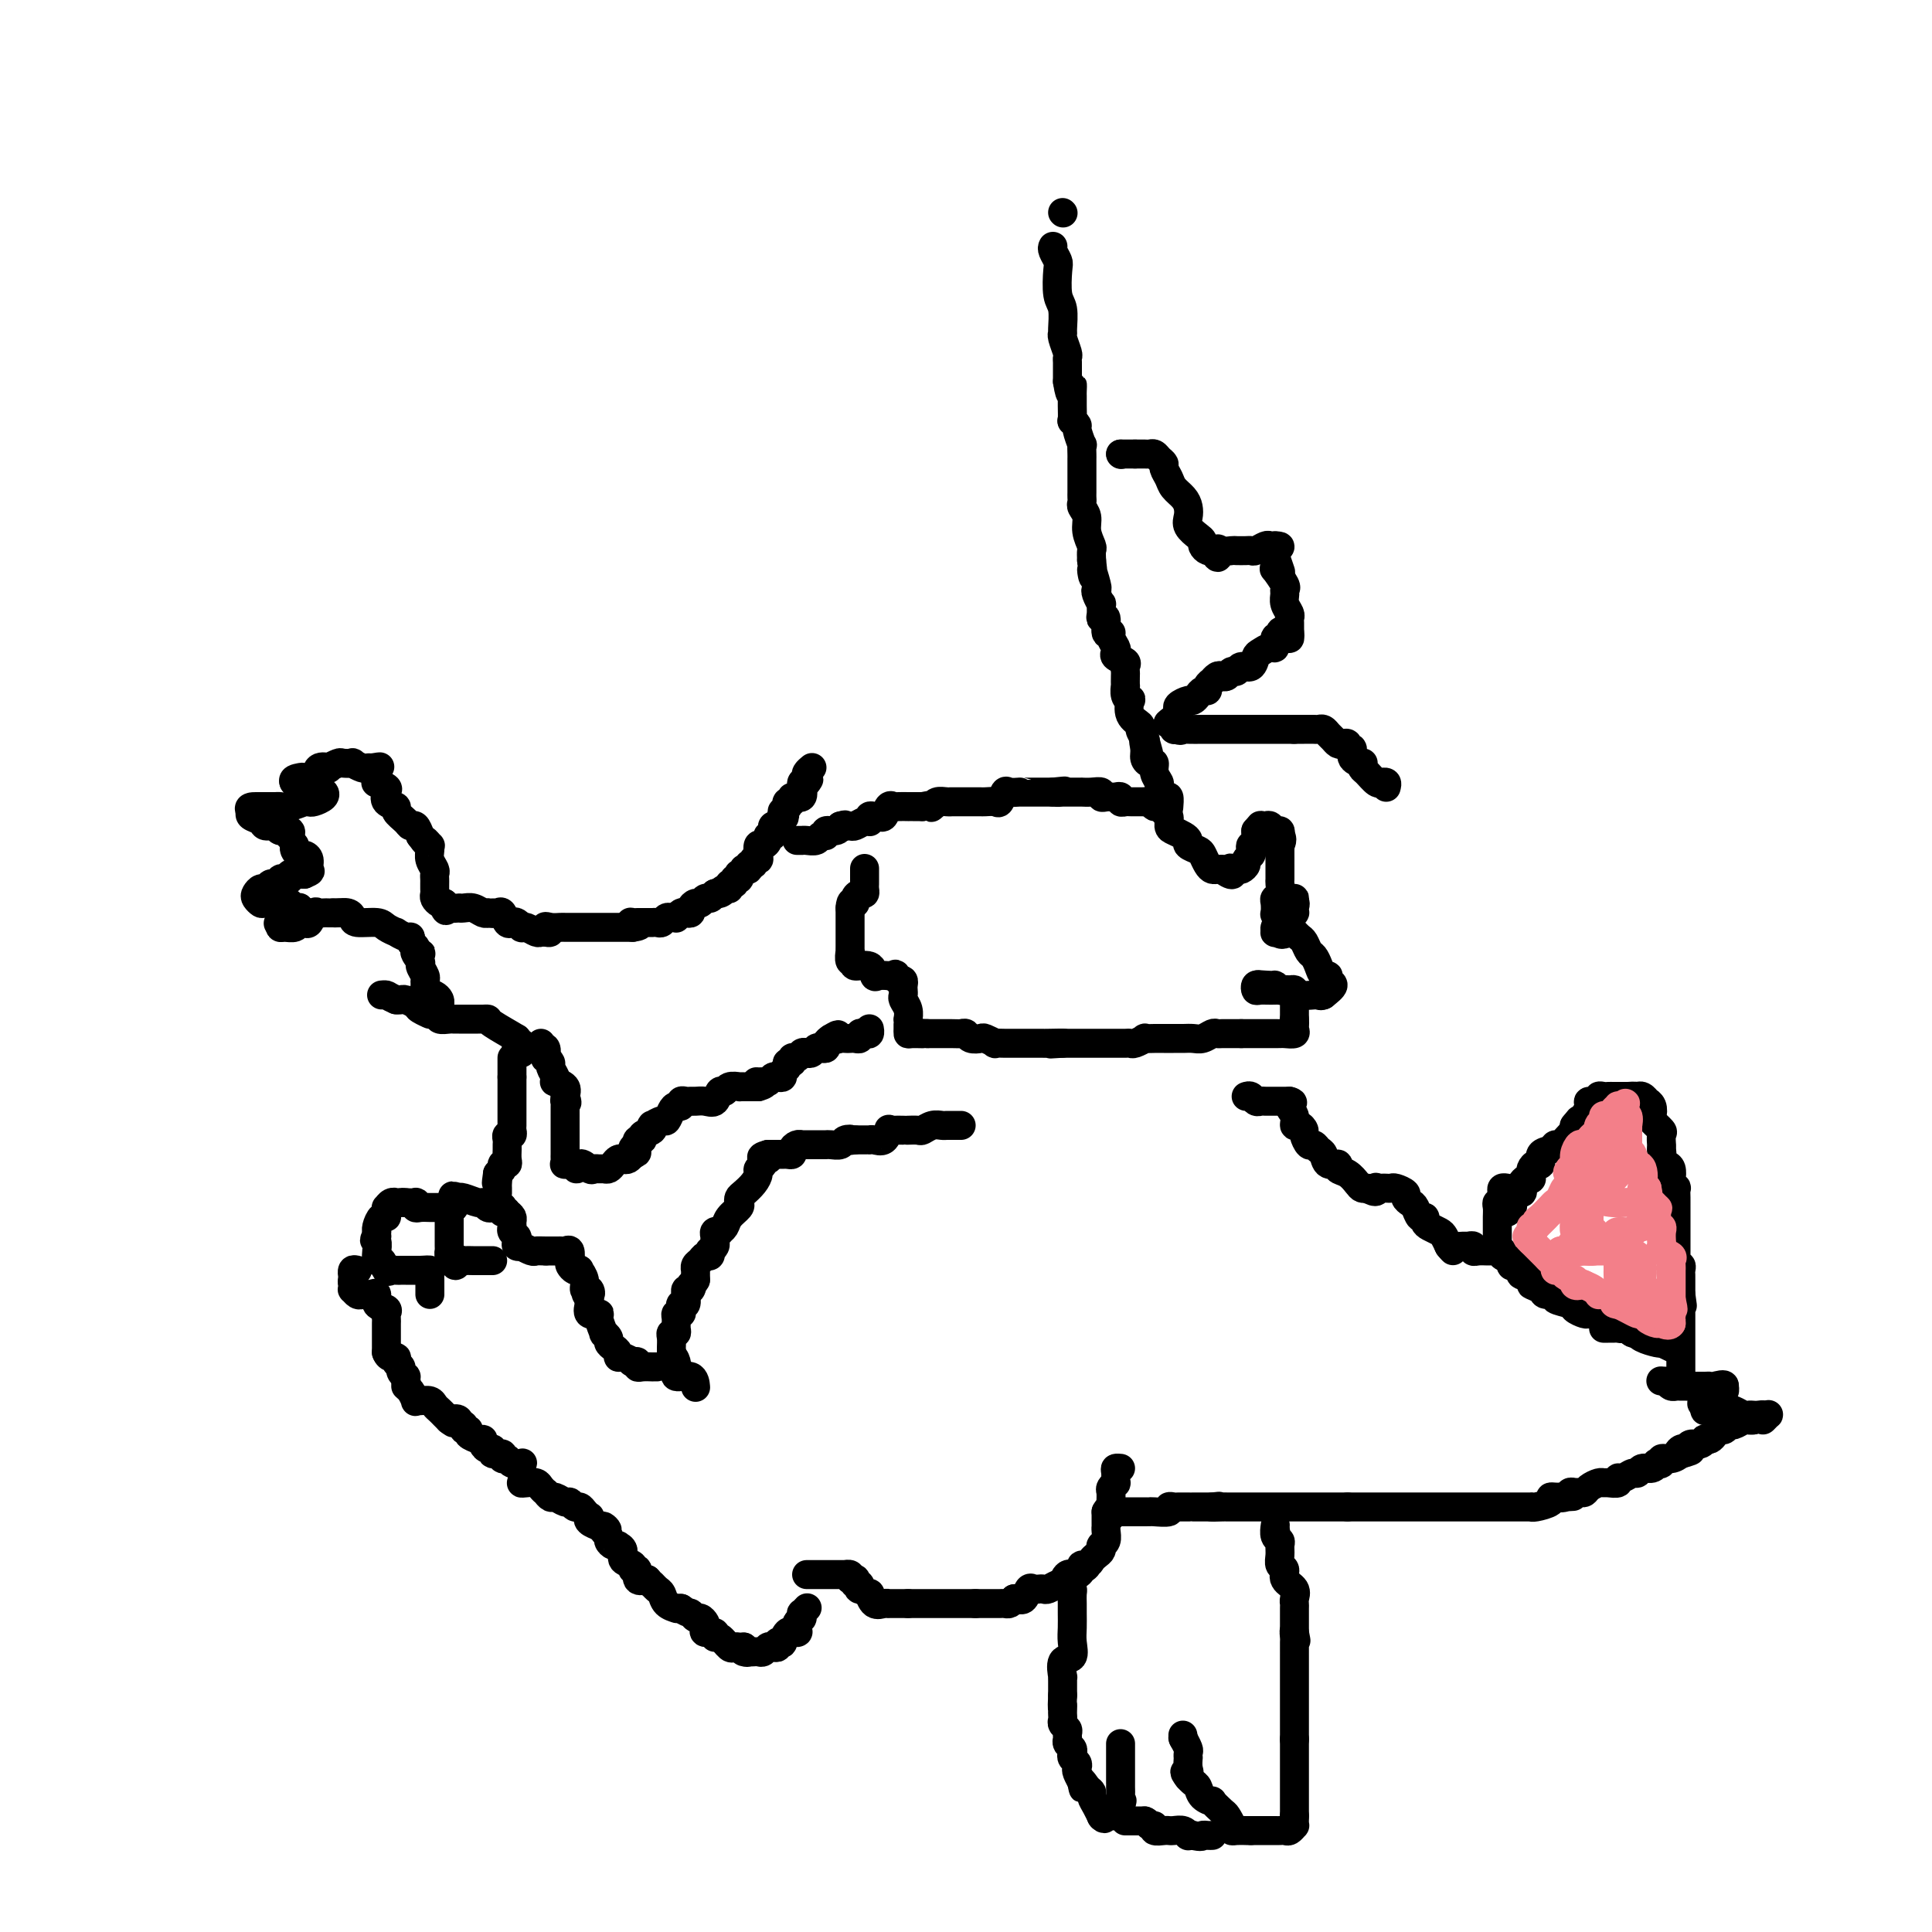 <svg viewBox='0 0 400 400' version='1.1' xmlns='http://www.w3.org/2000/svg' xmlns:xlink='http://www.w3.org/1999/xlink'><g fill='none' stroke='#000000' stroke-width='6' stroke-linecap='round' stroke-linejoin='round'><path d='M199,233c-0.335,-0.001 -0.670,-0.001 -1,0c-0.330,0.001 -0.656,0.004 -1,0c-0.344,-0.004 -0.707,-0.015 -1,0c-0.293,0.015 -0.517,0.057 -1,0c-0.483,-0.057 -1.225,-0.211 -2,0c-0.775,0.211 -1.583,0.789 -2,1c-0.417,0.211 -0.444,0.056 -1,0c-0.556,-0.056 -1.641,-0.015 -2,0c-0.359,0.015 0.010,0.002 0,0c-0.010,-0.002 -0.397,0.007 -1,0c-0.603,-0.007 -1.422,-0.030 -2,0c-0.578,0.030 -0.915,0.113 -1,0c-0.085,-0.113 0.083,-0.423 0,0c-0.083,0.423 -0.417,1.577 -1,2c-0.583,0.423 -1.416,0.113 -2,0c-0.584,-0.113 -0.919,-0.030 -1,0c-0.081,0.030 0.094,0.008 0,0c-0.094,-0.008 -0.455,-0.002 -1,0c-0.545,0.002 -1.272,0.001 -2,0'/><path d='M177,236c-3.578,0.480 -1.522,0.181 -1,0c0.522,-0.181 -0.490,-0.245 -1,0c-0.510,0.245 -0.518,0.798 -1,1c-0.482,0.202 -1.439,0.054 -2,0c-0.561,-0.054 -0.727,-0.015 -1,0c-0.273,0.015 -0.651,0.004 -1,0c-0.349,-0.004 -0.667,-0.001 -1,0c-0.333,0.001 -0.680,-0.001 -1,0c-0.320,0.001 -0.611,0.003 -1,0c-0.389,-0.003 -0.874,-0.011 -1,0c-0.126,0.011 0.107,0.041 0,0c-0.107,-0.041 -0.553,-0.155 -1,0c-0.447,0.155 -0.893,0.577 -1,1c-0.107,0.423 0.126,0.845 0,1c-0.126,0.155 -0.611,0.041 -1,0c-0.389,-0.041 -0.682,-0.011 -1,0c-0.318,0.011 -0.663,0.003 -1,0c-0.337,-0.003 -0.668,-0.001 -1,0c-0.332,0.001 -0.666,0.000 -1,0'/><path d='M159,239c-2.719,0.703 -0.518,0.961 0,1c0.518,0.039 -0.648,-0.142 -1,0c-0.352,0.142 0.109,0.605 0,1c-0.109,0.395 -0.789,0.722 -1,1c-0.211,0.278 0.048,0.509 0,1c-0.048,0.491 -0.403,1.244 -1,2c-0.597,0.756 -1.435,1.515 -2,2c-0.565,0.485 -0.858,0.697 -1,1c-0.142,0.303 -0.133,0.698 0,1c0.133,0.302 0.391,0.512 0,1c-0.391,0.488 -1.429,1.254 -2,2c-0.571,0.746 -0.675,1.471 -1,2c-0.325,0.529 -0.872,0.863 -1,1c-0.128,0.137 0.163,0.078 0,0c-0.163,-0.078 -0.779,-0.174 -1,0c-0.221,0.174 -0.045,0.620 0,1c0.045,0.380 -0.040,0.694 0,1c0.040,0.306 0.204,0.603 0,1c-0.204,0.397 -0.775,0.894 -1,1c-0.225,0.106 -0.102,-0.179 0,0c0.102,0.179 0.185,0.822 0,1c-0.185,0.178 -0.638,-0.110 -1,0c-0.362,0.110 -0.633,0.616 -1,1c-0.367,0.384 -0.830,0.644 -1,1c-0.170,0.356 -0.045,0.807 0,1c0.045,0.193 0.012,0.129 0,0c-0.012,-0.129 -0.003,-0.323 0,0c0.003,0.323 0.002,1.161 0,2'/><path d='M144,265c-2.563,4.183 -1.472,1.641 -1,1c0.472,-0.641 0.324,0.621 0,1c-0.324,0.379 -0.822,-0.123 -1,0c-0.178,0.123 -0.034,0.873 0,1c0.034,0.127 -0.042,-0.368 0,0c0.042,0.368 0.204,1.601 0,2c-0.204,0.399 -0.772,-0.035 -1,0c-0.228,0.035 -0.114,0.538 0,1c0.114,0.462 0.228,0.884 0,1c-0.228,0.116 -0.797,-0.075 -1,0c-0.203,0.075 -0.040,0.414 0,1c0.040,0.586 -0.042,1.418 0,2c0.042,0.582 0.207,0.916 0,1c-0.207,0.084 -0.788,-0.080 -1,0c-0.212,0.080 -0.057,0.403 0,1c0.057,0.597 0.015,1.468 0,2c-0.015,0.532 -0.004,0.723 0,1c0.004,0.277 0.002,0.638 0,1'/><path d='M139,281c-0.833,2.429 -0.417,0.500 0,0c0.417,-0.500 0.833,0.429 1,1c0.167,0.571 0.083,0.786 0,1'/><path d='M140,283c-0.011,0.794 -0.539,1.780 0,2c0.539,0.220 2.145,-0.325 3,0c0.855,0.325 0.959,1.522 1,2c0.041,0.478 0.021,0.239 0,0'/><path d='M136,283c-0.475,-0.002 -0.950,-0.004 -1,0c-0.050,0.004 0.324,0.015 0,0c-0.324,-0.015 -1.344,-0.056 -2,0c-0.656,0.056 -0.946,0.207 -1,0c-0.054,-0.207 0.127,-0.774 0,-1c-0.127,-0.226 -0.564,-0.113 -1,0'/><path d='M131,282c-0.669,-0.091 0.158,0.183 0,0c-0.158,-0.183 -1.300,-0.823 -2,-1c-0.700,-0.177 -0.957,0.108 -1,0c-0.043,-0.108 0.128,-0.608 0,-1c-0.128,-0.392 -0.555,-0.677 -1,-1c-0.445,-0.323 -0.908,-0.685 -1,-1c-0.092,-0.315 0.188,-0.582 0,-1c-0.188,-0.418 -0.842,-0.986 -1,-1c-0.158,-0.014 0.182,0.525 0,0c-0.182,-0.525 -0.886,-2.116 -1,-3c-0.114,-0.884 0.361,-1.062 0,-1c-0.361,0.062 -1.559,0.363 -2,0c-0.441,-0.363 -0.126,-1.389 0,-2c0.126,-0.611 0.063,-0.805 0,-1'/><path d='M122,269c-1.410,-2.171 -0.434,-1.097 0,-1c0.434,0.097 0.327,-0.783 0,-1c-0.327,-0.217 -0.875,0.230 -1,0c-0.125,-0.230 0.173,-1.137 0,-2c-0.173,-0.863 -0.817,-1.683 -1,-2c-0.183,-0.317 0.095,-0.131 0,0c-0.095,0.131 -0.564,0.207 -1,0c-0.436,-0.207 -0.839,-0.696 -1,-1c-0.161,-0.304 -0.081,-0.421 0,-1c0.081,-0.579 0.162,-1.619 0,-2c-0.162,-0.381 -0.568,-0.102 -1,0c-0.432,0.102 -0.889,0.027 -1,0c-0.111,-0.027 0.125,-0.007 0,0c-0.125,0.007 -0.611,0.002 -1,0c-0.389,-0.002 -0.683,-0.001 -1,0c-0.317,0.001 -0.659,0.000 -1,0'/><path d='M113,259c-1.199,-0.016 -1.698,-0.056 -2,0c-0.302,0.056 -0.407,0.208 -1,0c-0.593,-0.208 -1.675,-0.777 -2,-1c-0.325,-0.223 0.105,-0.101 0,0c-0.105,0.101 -0.746,0.182 -1,0c-0.254,-0.182 -0.121,-0.626 0,-1c0.121,-0.374 0.229,-0.678 0,-1c-0.229,-0.322 -0.796,-0.664 -1,-1c-0.204,-0.336 -0.044,-0.667 0,-1c0.044,-0.333 -0.027,-0.666 0,-1c0.027,-0.334 0.150,-0.667 0,-1c-0.150,-0.333 -0.575,-0.667 -1,-1'/><path d='M105,251c-0.532,-1.022 -0.864,-0.078 -1,0c-0.136,0.078 -0.078,-0.710 0,-1c0.078,-0.290 0.175,-0.082 0,0c-0.175,0.082 -0.622,0.037 -1,0c-0.378,-0.037 -0.686,-0.066 -1,0c-0.314,0.066 -0.634,0.228 -1,0c-0.366,-0.228 -0.778,-0.846 -1,-1c-0.222,-0.154 -0.255,0.154 -1,0c-0.745,-0.154 -2.200,-0.772 -3,-1c-0.800,-0.228 -0.943,-0.065 -1,0c-0.057,0.065 -0.029,0.033 0,0'/><path d='M95,248c-1.790,-0.585 -1.264,-0.546 -1,0c0.264,0.546 0.267,1.600 0,2c-0.267,0.400 -0.804,0.147 -1,0c-0.196,-0.147 -0.053,-0.189 0,0c0.053,0.189 0.014,0.611 0,1c-0.014,0.389 -0.004,0.747 0,1c0.004,0.253 0.001,0.400 0,1c-0.001,0.600 -0.000,1.653 0,2c0.000,0.347 0.000,-0.013 0,0c-0.000,0.013 -0.001,0.399 0,1c0.001,0.601 0.003,1.418 0,2c-0.003,0.582 -0.011,0.929 0,1c0.011,0.071 0.041,-0.135 0,0c-0.041,0.135 -0.155,0.610 0,1c0.155,0.390 0.577,0.695 1,1'/><path d='M94,261c0.080,2.011 0.781,0.539 1,0c0.219,-0.539 -0.043,-0.144 0,0c0.043,0.144 0.393,0.039 1,0c0.607,-0.039 1.473,-0.010 2,0c0.527,0.010 0.716,0.003 1,0c0.284,-0.003 0.664,-0.001 1,0c0.336,0.001 0.629,0.000 1,0c0.371,-0.000 0.820,-0.000 1,0c0.180,0.000 0.090,0.000 0,0'/><path d='M91,250c-0.362,-0.002 -0.724,-0.004 -1,0c-0.276,0.004 -0.465,0.015 -1,0c-0.535,-0.015 -1.417,-0.057 -2,0c-0.583,0.057 -0.868,0.211 -1,0c-0.132,-0.211 -0.113,-0.788 0,-1c0.113,-0.212 0.318,-0.061 0,0c-0.318,0.061 -1.159,0.030 -2,0'/><path d='M84,249c-1.246,-0.153 -0.859,-0.037 -1,0c-0.141,0.037 -0.808,-0.005 -1,0c-0.192,0.005 0.092,0.056 0,0c-0.092,-0.056 -0.560,-0.221 -1,0c-0.440,0.221 -0.853,0.828 -1,1c-0.147,0.172 -0.029,-0.091 0,0c0.029,0.091 -0.031,0.536 0,1c0.031,0.464 0.152,0.947 0,1c-0.152,0.053 -0.577,-0.323 -1,0c-0.423,0.323 -0.845,1.344 -1,2c-0.155,0.656 -0.042,0.946 0,1c0.042,0.054 0.012,-0.127 0,0c-0.012,0.127 -0.006,0.564 0,1'/><path d='M78,256c-0.927,1.179 -0.245,0.625 0,1c0.245,0.375 0.055,1.677 0,2c-0.055,0.323 0.027,-0.334 0,0c-0.027,0.334 -0.162,1.659 0,2c0.162,0.341 0.621,-0.301 1,0c0.379,0.301 0.678,1.545 1,2c0.322,0.455 0.668,0.122 1,0c0.332,-0.122 0.648,-0.033 1,0c0.352,0.033 0.738,0.009 1,0c0.262,-0.009 0.400,-0.002 1,0c0.600,0.002 1.661,0.001 2,0c0.339,-0.001 -0.046,-0.000 0,0c0.046,0.000 0.523,0.000 1,0'/><path d='M87,263c1.536,-0.048 1.876,-0.168 2,0c0.124,0.168 0.033,0.623 0,1c-0.033,0.377 -0.009,0.676 0,1c0.009,0.324 0.002,0.675 0,1c-0.002,0.325 -0.001,0.626 0,1c0.001,0.374 0.000,0.821 0,1c-0.000,0.179 -0.000,0.089 0,0'/><path d='M74,263c-0.423,-0.119 -0.845,-0.238 -1,0c-0.155,0.238 -0.042,0.833 0,1c0.042,0.167 0.012,-0.095 0,0c-0.012,0.095 -0.006,0.548 0,1'/><path d='M73,265c-0.158,0.471 -0.053,0.648 0,1c0.053,0.352 0.056,0.879 0,1c-0.056,0.121 -0.170,-0.163 0,0c0.170,0.163 0.623,0.775 1,1c0.377,0.225 0.679,0.064 1,0c0.321,-0.064 0.660,-0.032 1,0'/><path d='M76,268c0.621,0.493 0.674,0.226 1,0c0.326,-0.226 0.924,-0.411 1,0c0.076,0.411 -0.372,1.420 0,2c0.372,0.580 1.564,0.733 2,1c0.436,0.267 0.117,0.649 0,1c-0.117,0.351 -0.031,0.672 0,1c0.031,0.328 0.008,0.665 0,1c-0.008,0.335 -0.002,0.670 0,1c0.002,0.330 0.001,0.655 0,1c-0.001,0.345 -0.000,0.708 0,1c0.000,0.292 0.000,0.512 0,1c-0.000,0.488 -0.000,1.244 0,2'/><path d='M80,280c0.470,1.417 1.646,0.958 2,1c0.354,0.042 -0.115,0.585 0,1c0.115,0.415 0.815,0.702 1,1c0.185,0.298 -0.146,0.606 0,1c0.146,0.394 0.770,0.875 1,1c0.230,0.125 0.066,-0.107 0,0c-0.066,0.107 -0.033,0.554 0,1'/><path d='M84,286c0.575,1.127 0.012,0.943 0,1c-0.012,0.057 0.525,0.354 1,1c0.475,0.646 0.887,1.640 1,2c0.113,0.360 -0.072,0.085 0,0c0.072,-0.085 0.400,0.019 1,0c0.600,-0.019 1.470,-0.160 2,0c0.530,0.160 0.719,0.620 1,1c0.281,0.380 0.652,0.679 1,1c0.348,0.321 0.671,0.663 1,1c0.329,0.337 0.665,0.668 1,1'/><path d='M93,294c1.553,1.255 0.937,0.393 1,0c0.063,-0.393 0.806,-0.316 1,0c0.194,0.316 -0.160,0.872 0,1c0.160,0.128 0.835,-0.172 1,0c0.165,0.172 -0.180,0.817 0,1c0.180,0.183 0.883,-0.095 1,0c0.117,0.095 -0.353,0.564 0,1c0.353,0.436 1.529,0.839 2,1c0.471,0.161 0.235,0.081 0,0'/><path d='M99,298c1.166,0.576 1.081,0.015 1,0c-0.081,-0.015 -0.157,0.517 0,1c0.157,0.483 0.549,0.918 1,1c0.451,0.082 0.961,-0.189 1,0c0.039,0.189 -0.394,0.839 0,1c0.394,0.161 1.616,-0.167 2,0c0.384,0.167 -0.069,0.829 0,1c0.069,0.171 0.659,-0.147 1,0c0.341,0.147 0.431,0.760 1,1c0.569,0.240 1.616,0.105 2,0c0.384,-0.105 0.103,-0.182 0,0c-0.103,0.182 -0.030,0.623 0,1c0.030,0.377 0.015,0.688 0,1'/><path d='M108,305c1.361,1.533 0.264,1.865 0,2c-0.264,0.135 0.307,0.074 1,0c0.693,-0.074 1.510,-0.159 2,0c0.490,0.159 0.655,0.563 1,1c0.345,0.437 0.870,0.906 1,1c0.130,0.094 -0.134,-0.186 0,0c0.134,0.186 0.666,0.838 1,1c0.334,0.162 0.471,-0.168 1,0c0.529,0.168 1.451,0.832 2,1c0.549,0.168 0.725,-0.161 1,0c0.275,0.161 0.649,0.813 1,1c0.351,0.187 0.681,-0.091 1,0c0.319,0.091 0.629,0.550 1,1c0.371,0.450 0.804,0.891 1,1c0.196,0.109 0.156,-0.115 0,0c-0.156,0.115 -0.427,0.569 0,1c0.427,0.431 1.550,0.837 2,1c0.450,0.163 0.225,0.081 0,0'/><path d='M124,316c2.719,1.654 1.516,0.289 1,0c-0.516,-0.289 -0.344,0.497 0,1c0.344,0.503 0.862,0.723 1,1c0.138,0.277 -0.102,0.612 0,1c0.102,0.388 0.547,0.829 1,1c0.453,0.171 0.914,0.073 1,0c0.086,-0.073 -0.202,-0.120 0,0c0.202,0.120 0.896,0.408 1,1c0.104,0.592 -0.380,1.486 0,2c0.380,0.514 1.624,0.646 2,1c0.376,0.354 -0.116,0.930 0,1c0.116,0.070 0.839,-0.366 1,0c0.161,0.366 -0.240,1.533 0,2c0.240,0.467 1.120,0.233 2,0'/><path d='M134,327c1.727,1.876 1.045,1.067 1,1c-0.045,-0.067 0.548,0.609 1,1c0.452,0.391 0.765,0.497 1,1c0.235,0.503 0.393,1.403 1,2c0.607,0.597 1.663,0.892 2,1c0.337,0.108 -0.047,0.031 0,0c0.047,-0.031 0.523,-0.015 1,0'/><path d='M141,333c1.487,1.090 1.705,0.817 2,1c0.295,0.183 0.665,0.824 1,1c0.335,0.176 0.633,-0.112 1,0c0.367,0.112 0.802,0.623 1,1c0.198,0.377 0.160,0.621 0,1c-0.160,0.379 -0.443,0.894 0,1c0.443,0.106 1.610,-0.196 2,0c0.390,0.196 0.002,0.890 0,1c-0.002,0.110 0.381,-0.363 1,0c0.619,0.363 1.475,1.561 2,2c0.525,0.439 0.718,0.118 1,0c0.282,-0.118 0.652,-0.034 1,0c0.348,0.034 0.674,0.017 1,0'/><path d='M154,341c1.968,1.464 0.387,1.124 0,1c-0.387,-0.124 0.421,-0.032 1,0c0.579,0.032 0.929,0.005 1,0c0.071,-0.005 -0.136,0.012 0,0c0.136,-0.012 0.615,-0.055 1,0c0.385,0.055 0.677,0.207 1,0c0.323,-0.207 0.679,-0.774 1,-1c0.321,-0.226 0.607,-0.111 1,0c0.393,0.111 0.893,0.218 1,0c0.107,-0.218 -0.178,-0.762 0,-1c0.178,-0.238 0.818,-0.169 1,0c0.182,0.169 -0.096,0.437 0,0c0.096,-0.437 0.564,-1.579 1,-2c0.436,-0.421 0.839,-0.120 1,0c0.161,0.120 0.081,0.060 0,0'/><path d='M164,338c1.769,-0.415 1.192,0.048 1,0c-0.192,-0.048 0.001,-0.605 0,-1c-0.001,-0.395 -0.198,-0.627 0,-1c0.198,-0.373 0.789,-0.888 1,-1c0.211,-0.112 0.043,0.180 0,0c-0.043,-0.180 0.040,-0.832 0,-1c-0.040,-0.168 -0.203,0.147 0,0c0.203,-0.147 0.772,-0.756 1,-1c0.228,-0.244 0.114,-0.122 0,0'/><path d='M167,326c0.372,-0.000 0.744,-0.000 1,0c0.256,0.000 0.396,0.000 1,0c0.604,-0.000 1.672,-0.000 2,0c0.328,0.000 -0.085,0.000 0,0c0.085,-0.000 0.667,-0.001 1,0c0.333,0.001 0.415,0.003 1,0c0.585,-0.003 1.672,-0.011 2,0c0.328,0.011 -0.104,0.041 0,0c0.104,-0.041 0.744,-0.155 1,0c0.256,0.155 0.128,0.577 0,1'/><path d='M176,327c1.634,0.089 1.220,-0.187 1,0c-0.220,0.187 -0.248,0.839 0,1c0.248,0.161 0.770,-0.169 1,0c0.230,0.169 0.169,0.837 0,1c-0.169,0.163 -0.445,-0.181 0,0c0.445,0.181 1.612,0.886 2,1c0.388,0.114 -0.003,-0.362 0,0c0.003,0.362 0.400,1.561 1,2c0.600,0.439 1.403,0.118 2,0c0.597,-0.118 0.987,-0.032 1,0c0.013,0.032 -0.350,0.008 0,0c0.350,-0.008 1.413,-0.002 2,0c0.587,0.002 0.696,0.001 1,0c0.304,-0.001 0.801,-0.000 1,0c0.199,0.000 0.099,0.000 0,0'/><path d='M188,332c1.488,0.000 1.708,0.000 2,0c0.292,0.000 0.656,-0.000 1,0c0.344,0.000 0.670,0.000 1,0c0.330,0.000 0.666,0.000 1,0c0.334,0.000 0.667,-0.000 1,0c0.333,0.000 0.667,0.000 1,0c0.333,0.000 0.666,-0.000 1,0c0.334,0.000 0.670,0.000 1,0c0.330,-0.000 0.656,0.000 1,0c0.344,0.000 0.708,0.000 1,0c0.292,0.000 0.512,0.000 1,0c0.488,-0.000 1.244,0.000 2,0'/><path d='M202,332c2.118,-0.000 0.413,-0.000 0,0c-0.413,0.000 0.467,0.000 1,0c0.533,-0.000 0.720,-0.000 1,0c0.280,0.000 0.652,0.001 1,0c0.348,-0.001 0.671,-0.003 1,0c0.329,0.003 0.666,0.011 1,0c0.334,-0.011 0.667,-0.041 1,0c0.333,0.041 0.667,0.155 1,0c0.333,-0.155 0.667,-0.577 1,-1'/><path d='M210,331c1.416,-0.187 0.957,-0.155 1,0c0.043,0.155 0.589,0.434 1,0c0.411,-0.434 0.686,-1.579 1,-2c0.314,-0.421 0.665,-0.116 1,0c0.335,0.116 0.654,0.045 1,0c0.346,-0.045 0.719,-0.062 1,0c0.281,0.062 0.470,0.205 1,0c0.530,-0.205 1.403,-0.758 2,-1c0.597,-0.242 0.920,-0.174 1,0c0.080,0.174 -0.084,0.453 0,0c0.084,-0.453 0.414,-1.637 1,-2c0.586,-0.363 1.427,0.095 2,0c0.573,-0.095 0.878,-0.741 1,-1c0.122,-0.259 0.061,-0.129 0,0'/><path d='M224,325c2.118,-1.167 0.414,-1.086 0,-1c-0.414,0.086 0.463,0.177 1,0c0.537,-0.177 0.732,-0.622 1,-1c0.268,-0.378 0.607,-0.689 1,-1c0.393,-0.311 0.841,-0.621 1,-1c0.159,-0.379 0.028,-0.826 0,-1c-0.028,-0.174 0.045,-0.075 0,0c-0.045,0.075 -0.208,0.126 0,0c0.208,-0.126 0.788,-0.428 1,-1c0.212,-0.572 0.057,-1.413 0,-2c-0.057,-0.587 -0.015,-0.920 0,-1c0.015,-0.080 0.004,0.094 0,0c-0.004,-0.094 -0.001,-0.455 0,-1c0.001,-0.545 0.001,-1.272 0,-2'/><path d='M229,313c1.000,-1.793 1.000,-0.277 1,0c-0.000,0.277 -0.001,-0.685 0,-1c0.001,-0.315 0.004,0.016 0,0c-0.004,-0.016 -0.015,-0.381 0,-1c0.015,-0.619 0.057,-1.493 0,-2c-0.057,-0.507 -0.212,-0.647 0,-1c0.212,-0.353 0.793,-0.918 1,-1c0.207,-0.082 0.042,0.318 0,0c-0.042,-0.318 0.040,-1.353 0,-2c-0.040,-0.647 -0.203,-0.905 0,-1c0.203,-0.095 0.772,-0.027 1,0c0.228,0.027 0.114,0.014 0,0'/><path d='M230,314c-0.092,-0.423 -0.184,-0.845 0,-1c0.184,-0.155 0.644,-0.041 1,0c0.356,0.041 0.610,0.011 1,0c0.390,-0.011 0.917,-0.003 1,0c0.083,0.003 -0.278,0.001 0,0c0.278,-0.001 1.196,0.001 2,0c0.804,-0.001 1.493,-0.004 2,0c0.507,0.004 0.833,0.015 1,0c0.167,-0.015 0.176,-0.057 1,0c0.824,0.057 2.463,0.211 3,0c0.537,-0.211 -0.028,-0.789 0,-1c0.028,-0.211 0.651,-0.057 1,0c0.349,0.057 0.426,0.015 1,0c0.574,-0.015 1.645,-0.004 2,0c0.355,0.004 -0.007,0.001 0,0c0.007,-0.001 0.383,-0.000 1,0c0.617,0.000 1.474,0.000 2,0c0.526,-0.000 0.722,-0.000 1,0c0.278,0.000 0.639,0.000 1,0'/><path d='M251,312c3.140,-0.309 0.491,-0.083 0,0c-0.491,0.083 1.177,0.022 2,0c0.823,-0.022 0.801,-0.006 1,0c0.199,0.006 0.618,0.002 1,0c0.382,-0.002 0.729,-0.000 1,0c0.271,0.000 0.468,0.000 1,0c0.532,-0.000 1.398,-0.000 2,0c0.602,0.000 0.940,0.000 1,0c0.060,-0.000 -0.156,-0.000 0,0c0.156,0.000 0.685,0.000 1,0c0.315,-0.000 0.417,-0.000 1,0c0.583,0.000 1.649,0.000 2,0c0.351,-0.000 -0.012,-0.000 0,0c0.012,0.000 0.397,0.000 1,0c0.603,-0.000 1.422,-0.000 2,0c0.578,0.000 0.914,0.000 1,0c0.086,-0.000 -0.078,-0.000 0,0c0.078,0.000 0.397,0.000 1,0c0.603,-0.000 1.489,-0.000 2,0c0.511,0.000 0.648,0.000 1,0c0.352,-0.000 0.920,-0.000 1,0c0.080,0.000 -0.327,0.000 0,0c0.327,-0.000 1.386,0.000 2,0c0.614,0.000 0.781,0.000 1,0c0.219,0.000 0.491,0.000 1,0c0.509,0.000 1.254,0.000 2,0'/><path d='M279,312c4.507,0.000 1.774,0.000 1,0c-0.774,0.000 0.410,0.000 1,0c0.590,0.000 0.584,-0.000 1,0c0.416,0.000 1.252,0.000 2,0c0.748,0.000 1.408,0.000 2,0c0.592,0.000 1.116,-0.000 2,0c0.884,0.000 2.128,0.000 3,0c0.872,-0.000 1.372,-0.000 2,0c0.628,0.000 1.386,0.000 2,0c0.614,-0.000 1.085,-0.000 2,0c0.915,0.000 2.273,0.000 3,0c0.727,-0.000 0.824,-0.000 1,0c0.176,0.000 0.431,0.000 1,0c0.569,-0.000 1.451,-0.000 2,0c0.549,0.000 0.767,0.000 1,0c0.233,-0.000 0.483,-0.000 1,0c0.517,0.000 1.301,0.000 2,0c0.699,-0.000 1.313,-0.000 2,0c0.687,0.000 1.446,0.000 2,0c0.554,-0.000 0.904,-0.000 1,0c0.096,0.000 -0.061,0.000 0,0c0.061,-0.000 0.342,-0.000 1,0c0.658,0.000 1.694,0.001 2,0c0.306,-0.001 -0.117,-0.003 0,0c0.117,0.003 0.773,0.011 1,0c0.227,-0.011 0.025,-0.042 0,0c-0.025,0.042 0.127,0.155 1,0c0.873,-0.155 2.466,-0.580 3,-1c0.534,-0.420 0.010,-0.834 0,-1c-0.010,-0.166 0.495,-0.083 1,0'/><path d='M322,310c6.831,-0.326 2.408,-0.140 1,0c-1.408,0.140 0.200,0.234 1,0c0.800,-0.234 0.791,-0.798 1,-1c0.209,-0.202 0.637,-0.044 1,0c0.363,0.044 0.661,-0.027 1,0c0.339,0.027 0.720,0.150 1,0c0.280,-0.150 0.461,-0.575 1,-1c0.539,-0.425 1.436,-0.850 2,-1c0.564,-0.150 0.794,-0.025 1,0c0.206,0.025 0.388,-0.050 1,0c0.612,0.050 1.656,0.225 2,0c0.344,-0.225 -0.011,-0.849 0,-1c0.011,-0.151 0.388,0.171 1,0c0.612,-0.171 1.461,-0.834 2,-1c0.539,-0.166 0.770,0.165 1,0c0.230,-0.165 0.458,-0.828 1,-1c0.542,-0.172 1.398,0.146 2,0c0.602,-0.146 0.952,-0.756 1,-1c0.048,-0.244 -0.205,-0.121 0,0c0.205,0.121 0.869,0.238 1,0c0.131,-0.238 -0.273,-0.833 0,-1c0.273,-0.167 1.221,0.095 2,0c0.779,-0.095 1.390,-0.548 2,-1'/><path d='M348,301c4.036,-1.327 1.126,-0.144 0,0c-1.126,0.144 -0.470,-0.750 0,-1c0.470,-0.250 0.752,0.143 1,0c0.248,-0.143 0.462,-0.822 1,-1c0.538,-0.178 1.401,0.146 2,0c0.599,-0.146 0.934,-0.761 1,-1c0.066,-0.239 -0.137,-0.101 0,0c0.137,0.101 0.614,0.167 1,0c0.386,-0.167 0.680,-0.565 1,-1c0.320,-0.435 0.667,-0.905 1,-1c0.333,-0.095 0.653,0.185 1,0c0.347,-0.185 0.723,-0.834 1,-1c0.277,-0.166 0.456,0.151 1,0c0.544,-0.151 1.454,-0.772 2,-1c0.546,-0.228 0.727,-0.065 1,0c0.273,0.065 0.636,0.033 1,0'/><path d='M363,294c2.716,-1.022 2.006,-0.078 2,0c-0.006,0.078 0.691,-0.710 1,-1c0.309,-0.290 0.231,-0.083 0,0c-0.231,0.083 -0.616,0.041 -1,0'/><path d='M365,293c0.130,-0.156 -0.546,-0.046 -1,0c-0.454,0.046 -0.685,0.026 -1,0c-0.315,-0.026 -0.715,-0.060 -1,0c-0.285,0.060 -0.457,0.212 -1,0c-0.543,-0.212 -1.459,-0.789 -2,-1c-0.541,-0.211 -0.709,-0.057 -1,0c-0.291,0.057 -0.705,0.016 -1,0c-0.295,-0.016 -0.471,-0.007 -1,0c-0.529,0.007 -1.410,0.012 -2,0c-0.590,-0.012 -0.890,-0.042 -1,0c-0.110,0.042 -0.032,0.155 0,0c0.032,-0.155 0.016,-0.577 0,-1'/><path d='M353,291c-1.679,-0.570 0.125,-0.993 1,-1c0.875,-0.007 0.823,0.404 1,0c0.177,-0.404 0.584,-1.624 1,-2c0.416,-0.376 0.843,0.091 1,0c0.157,-0.091 0.045,-0.740 0,-1c-0.045,-0.260 -0.022,-0.130 0,0'/><path d='M357,287c0.218,-0.619 -1.237,-0.166 -2,0c-0.763,0.166 -0.834,0.044 -1,0c-0.166,-0.044 -0.426,-0.012 -1,0c-0.574,0.012 -1.463,0.003 -2,0c-0.537,-0.003 -0.721,-0.000 -1,0c-0.279,0.000 -0.652,-0.003 -1,0c-0.348,0.003 -0.671,0.011 -1,0c-0.329,-0.011 -0.666,-0.041 -1,0c-0.334,0.041 -0.667,0.155 -1,0c-0.333,-0.155 -0.667,-0.577 -1,-1'/><path d='M345,286c-2.000,-0.167 -1.000,-0.083 0,0'/><path d='M346,276c-0.220,0.000 -0.440,0.000 -1,0c-0.560,-0.000 -1.459,-0.000 -2,0c-0.541,0.000 -0.722,0.001 -1,0c-0.278,-0.001 -0.652,-0.003 -1,0c-0.348,0.003 -0.671,0.011 -1,0c-0.329,-0.011 -0.666,-0.041 -1,0c-0.334,0.041 -0.667,0.155 -1,0c-0.333,-0.155 -0.667,-0.577 -1,-1'/><path d='M337,275c-1.328,-0.365 -0.149,-0.777 0,-1c0.149,-0.223 -0.733,-0.256 -1,0c-0.267,0.256 0.083,0.801 0,1c-0.083,0.199 -0.597,0.053 -1,0c-0.403,-0.053 -0.696,-0.014 -1,0c-0.304,0.014 -0.620,0.004 -1,0c-0.380,-0.004 -0.823,-0.001 -1,0c-0.177,0.001 -0.089,0.001 0,0'/><path d='M258,227c0.333,-0.113 0.667,-0.226 1,0c0.333,0.226 0.667,0.793 1,1c0.333,0.207 0.666,0.056 1,0c0.334,-0.056 0.670,-0.015 1,0c0.330,0.015 0.656,0.004 1,0c0.344,-0.004 0.708,-0.001 1,0c0.292,0.001 0.512,0.000 1,0c0.488,-0.000 1.244,-0.000 2,0'/><path d='M267,228c1.328,0.293 0.150,0.527 0,1c-0.150,0.473 0.730,1.186 1,2c0.270,0.814 -0.068,1.728 0,2c0.068,0.272 0.543,-0.100 1,0c0.457,0.100 0.896,0.671 1,1c0.104,0.329 -0.126,0.415 0,1c0.126,0.585 0.610,1.667 1,2c0.390,0.333 0.687,-0.083 1,0c0.313,0.083 0.643,0.667 1,1c0.357,0.333 0.743,0.417 1,1c0.257,0.583 0.387,1.665 1,2c0.613,0.335 1.708,-0.078 2,0c0.292,0.078 -0.220,0.648 0,1c0.220,0.352 1.172,0.486 2,1c0.828,0.514 1.531,1.408 2,2c0.469,0.592 0.706,0.884 1,1c0.294,0.116 0.647,0.058 1,0'/><path d='M283,246c2.322,1.392 2.128,0.373 2,0c-0.128,-0.373 -0.190,-0.101 0,0c0.190,0.101 0.633,0.030 1,0c0.367,-0.030 0.658,-0.019 1,0c0.342,0.019 0.736,0.047 1,0c0.264,-0.047 0.400,-0.169 1,0c0.600,0.169 1.666,0.627 2,1c0.334,0.373 -0.064,0.659 0,1c0.064,0.341 0.591,0.735 1,1c0.409,0.265 0.700,0.400 1,1c0.300,0.600 0.609,1.667 1,2c0.391,0.333 0.864,-0.066 1,0c0.136,0.066 -0.066,0.598 0,1c0.066,0.402 0.399,0.675 1,1c0.601,0.325 1.469,0.703 2,1c0.531,0.297 0.723,0.513 1,1c0.277,0.487 0.638,1.243 1,2'/><path d='M300,258c1.670,1.856 0.346,0.496 0,0c-0.346,-0.496 0.285,-0.129 1,0c0.715,0.129 1.514,0.021 2,0c0.486,-0.021 0.659,0.047 1,0c0.341,-0.047 0.851,-0.209 1,0c0.149,0.209 -0.063,0.788 0,1c0.063,0.212 0.399,0.056 1,0c0.601,-0.056 1.465,-0.012 2,0c0.535,0.012 0.739,-0.008 1,0c0.261,0.008 0.578,0.044 1,0c0.422,-0.044 0.950,-0.169 1,0c0.050,0.169 -0.376,0.633 0,1c0.376,0.367 1.554,0.638 2,1c0.446,0.362 0.158,0.814 0,1c-0.158,0.186 -0.188,0.106 0,0c0.188,-0.106 0.594,-0.239 1,0c0.406,0.239 0.813,0.851 1,1c0.187,0.149 0.153,-0.166 0,0c-0.153,0.166 -0.426,0.814 0,1c0.426,0.186 1.550,-0.090 2,0c0.450,0.090 0.225,0.545 0,1'/><path d='M317,265c1.123,1.111 -0.070,0.889 0,1c0.070,0.111 1.403,0.555 2,1c0.597,0.445 0.460,0.893 1,1c0.540,0.107 1.759,-0.125 2,0c0.241,0.125 -0.497,0.608 0,1c0.497,0.392 2.227,0.693 3,1c0.773,0.307 0.588,0.618 1,1c0.412,0.382 1.420,0.834 2,1c0.580,0.166 0.732,0.048 1,0c0.268,-0.048 0.653,-0.024 1,0c0.347,0.024 0.657,0.049 1,0c0.343,-0.049 0.721,-0.172 1,0c0.279,0.172 0.461,0.638 1,1c0.539,0.362 1.437,0.618 2,1c0.563,0.382 0.793,0.890 1,1c0.207,0.110 0.392,-0.177 1,0c0.608,0.177 1.641,0.818 2,1c0.359,0.182 0.045,-0.096 0,0c-0.045,0.096 0.180,0.564 1,1c0.820,0.436 2.234,0.839 3,1c0.766,0.161 0.883,0.081 1,0'/><path d='M344,278c4.200,2.022 1.200,0.578 0,0c-1.200,-0.578 -0.600,-0.289 0,0'/><path d='M313,250c-0.417,0.500 -0.833,1.000 -1,1c-0.167,0.000 -0.083,-0.500 0,-1'/><path d='M312,250c0.063,0.027 0.721,0.095 1,0c0.279,-0.095 0.179,-0.354 0,-1c-0.179,-0.646 -0.438,-1.679 0,-2c0.438,-0.321 1.571,0.072 2,0c0.429,-0.072 0.153,-0.607 0,-1c-0.153,-0.393 -0.184,-0.644 0,-1c0.184,-0.356 0.585,-0.816 1,-1c0.415,-0.184 0.846,-0.092 1,0c0.154,0.092 0.031,0.184 0,0c-0.031,-0.184 0.028,-0.645 0,-1c-0.028,-0.355 -0.144,-0.606 0,-1c0.144,-0.394 0.550,-0.933 1,-1c0.450,-0.067 0.946,0.338 1,0c0.054,-0.338 -0.333,-1.418 0,-2c0.333,-0.582 1.385,-0.667 2,-1c0.615,-0.333 0.792,-0.915 1,-1c0.208,-0.085 0.448,0.328 1,0c0.552,-0.328 1.418,-1.396 2,-2c0.582,-0.604 0.881,-0.744 1,-1c0.119,-0.256 0.060,-0.628 0,-1'/><path d='M326,233c2.116,-2.578 0.407,-0.523 0,0c-0.407,0.523 0.487,-0.486 1,-1c0.513,-0.514 0.644,-0.534 1,-1c0.356,-0.466 0.935,-1.379 1,-2c0.065,-0.621 -0.386,-0.951 0,-1c0.386,-0.049 1.609,0.183 2,0c0.391,-0.183 -0.050,-0.781 0,-1c0.050,-0.219 0.591,-0.059 1,0c0.409,0.059 0.687,0.016 1,0c0.313,-0.016 0.661,-0.004 1,0c0.339,0.004 0.668,0.001 1,0c0.332,-0.001 0.666,-0.000 1,0c0.334,0.000 0.667,0.000 1,0'/><path d='M337,227c1.647,-0.138 1.766,0.018 2,0c0.234,-0.018 0.585,-0.208 1,0c0.415,0.208 0.894,0.814 1,1c0.106,0.186 -0.160,-0.048 0,0c0.160,0.048 0.747,0.379 1,1c0.253,0.621 0.173,1.533 0,2c-0.173,0.467 -0.439,0.489 0,1c0.439,0.511 1.582,1.513 2,2c0.418,0.487 0.112,0.461 0,1c-0.112,0.539 -0.030,1.645 0,2c0.030,0.355 0.009,-0.041 0,0c-0.009,0.041 -0.004,0.521 0,1'/><path d='M344,238c0.265,1.793 -0.074,1.775 0,2c0.074,0.225 0.559,0.691 1,1c0.441,0.309 0.836,0.459 1,1c0.164,0.541 0.096,1.472 0,2c-0.096,0.528 -0.222,0.652 0,1c0.222,0.348 0.792,0.921 1,1c0.208,0.079 0.056,-0.334 0,0c-0.056,0.334 -0.015,1.417 0,2c0.015,0.583 0.004,0.667 0,1c-0.004,0.333 -0.001,0.915 0,1c0.001,0.085 0.000,-0.328 0,0c-0.000,0.328 -0.000,1.398 0,2c0.000,0.602 0.000,0.738 0,1c-0.000,0.262 0.000,0.651 0,1c-0.000,0.349 -0.000,0.657 0,1c0.000,0.343 0.000,0.722 0,1c-0.000,0.278 -0.001,0.457 0,1c0.001,0.543 0.004,1.451 0,2c-0.004,0.549 -0.015,0.739 0,1c0.015,0.261 0.057,0.595 0,1c-0.057,0.405 -0.211,0.882 0,1c0.211,0.118 0.789,-0.124 1,0c0.211,0.124 0.057,0.613 0,1c-0.057,0.387 -0.015,0.671 0,1c0.015,0.329 0.004,0.704 0,1c-0.004,0.296 -0.001,0.513 0,1c0.001,0.487 0.001,1.243 0,2'/><path d='M348,268c0.619,4.608 0.166,1.128 0,0c-0.166,-1.128 -0.044,0.097 0,1c0.044,0.903 0.012,1.485 0,2c-0.012,0.515 -0.003,0.962 0,1c0.003,0.038 0.001,-0.333 0,0c-0.001,0.333 -0.000,1.370 0,2c0.000,0.630 0.000,0.851 0,1c-0.000,0.149 -0.000,0.225 0,1c0.000,0.775 0.000,2.249 0,3c-0.000,0.751 -0.000,0.778 0,1c0.000,0.222 0.000,0.637 0,1c-0.000,0.363 -0.000,0.672 0,1c0.000,0.328 0.000,0.676 0,1c-0.000,0.324 -0.000,0.626 0,1c0.000,0.374 0.000,0.821 0,1c-0.000,0.179 -0.000,0.089 0,0'/><path d='M310,257c-0.000,-0.305 -0.000,-0.609 0,-1c0.000,-0.391 0.000,-0.868 0,-1c-0.000,-0.132 -0.001,0.080 0,0c0.001,-0.080 0.004,-0.451 0,-1c-0.004,-0.549 -0.015,-1.274 0,-2c0.015,-0.726 0.057,-1.451 0,-2c-0.057,-0.549 -0.212,-0.921 0,-1c0.212,-0.079 0.793,0.137 1,0c0.207,-0.137 0.042,-0.625 0,-1c-0.042,-0.375 0.040,-0.637 0,-1c-0.040,-0.363 -0.203,-0.829 0,-1c0.203,-0.171 0.772,-0.049 1,0c0.228,0.049 0.114,0.024 0,0'/></g>
<g fill='none' stroke='#F37F89' stroke-width='6' stroke-linecap='round' stroke-linejoin='round'><path d='M317,254c0.438,0.097 0.877,0.195 1,0c0.123,-0.195 -0.069,-0.681 0,-1c0.069,-0.319 0.400,-0.471 1,-1c0.600,-0.529 1.470,-1.434 2,-2c0.530,-0.566 0.721,-0.794 1,-1c0.279,-0.206 0.647,-0.391 1,-1c0.353,-0.609 0.690,-1.640 1,-2c0.310,-0.360 0.591,-0.047 1,0c0.409,0.047 0.945,-0.173 1,-1c0.055,-0.827 -0.370,-2.261 0,-3c0.370,-0.739 1.534,-0.783 2,-1c0.466,-0.217 0.233,-0.609 0,-1'/><path d='M328,240c1.946,-2.272 1.310,-0.952 1,-1c-0.310,-0.048 -0.293,-1.465 0,-2c0.293,-0.535 0.862,-0.189 1,0c0.138,0.189 -0.155,0.220 0,0c0.155,-0.220 0.759,-0.690 1,-1c0.241,-0.310 0.120,-0.461 0,-1c-0.120,-0.539 -0.240,-1.468 0,-2c0.240,-0.532 0.839,-0.668 1,-1c0.161,-0.332 -0.115,-0.859 0,-1c0.115,-0.141 0.622,0.106 1,0c0.378,-0.106 0.627,-0.564 1,-1c0.373,-0.436 0.870,-0.848 1,-1c0.130,-0.152 -0.106,-0.043 0,0c0.106,0.043 0.553,0.022 1,0'/><path d='M336,229c1.177,-1.502 0.119,0.242 0,1c-0.119,0.758 0.700,0.531 1,1c0.300,0.469 0.080,1.636 0,2c-0.080,0.364 -0.021,-0.075 0,0c0.021,0.075 0.005,0.664 0,1c-0.005,0.336 0.002,0.417 0,1c-0.002,0.583 -0.014,1.666 0,2c0.014,0.334 0.054,-0.082 0,0c-0.054,0.082 -0.203,0.663 0,1c0.203,0.337 0.759,0.431 1,1c0.241,0.569 0.169,1.613 0,2c-0.169,0.387 -0.435,0.118 0,0c0.435,-0.118 1.570,-0.083 2,1c0.430,1.083 0.154,3.215 0,4c-0.154,0.785 -0.187,0.224 0,0c0.187,-0.224 0.593,-0.112 1,0'/><path d='M341,246c0.652,2.959 -0.219,1.857 0,2c0.219,0.143 1.526,1.530 2,2c0.474,0.470 0.113,0.023 0,0c-0.113,-0.023 0.022,0.379 0,1c-0.022,0.621 -0.202,1.462 0,2c0.202,0.538 0.784,0.774 1,1c0.216,0.226 0.065,0.442 0,1c-0.065,0.558 -0.046,1.459 0,2c0.046,0.541 0.117,0.722 0,1c-0.117,0.278 -0.424,0.652 0,1c0.424,0.348 1.578,0.671 2,1c0.422,0.329 0.113,0.666 0,1c-0.113,0.334 -0.030,0.666 0,1c0.030,0.334 0.008,0.672 0,1c-0.008,0.328 -0.002,0.648 0,1c0.002,0.352 0.001,0.738 0,1c-0.001,0.262 -0.000,0.400 0,1c0.000,0.600 0.000,1.662 0,2c-0.000,0.338 -0.000,-0.046 0,0c0.000,0.046 0.000,0.523 0,1'/><path d='M346,269c0.774,3.660 0.207,1.309 0,1c-0.207,-0.309 -0.056,1.422 0,2c0.056,0.578 0.015,0.002 0,0c-0.015,-0.002 -0.004,0.571 0,1c0.004,0.429 0.002,0.715 0,1'/><path d='M346,274c-0.426,0.762 -1.490,0.165 -2,0c-0.510,-0.165 -0.464,0.100 -1,0c-0.536,-0.100 -1.652,-0.566 -2,-1c-0.348,-0.434 0.073,-0.837 0,-1c-0.073,-0.163 -0.638,-0.085 -1,0c-0.362,0.085 -0.521,0.177 -1,0c-0.479,-0.177 -1.280,-0.622 -2,-1c-0.720,-0.378 -1.360,-0.689 -2,-1'/><path d='M335,270c-1.669,-0.497 -0.341,0.260 0,0c0.341,-0.260 -0.303,-1.537 -1,-2c-0.697,-0.463 -1.446,-0.113 -2,0c-0.554,0.113 -0.911,-0.011 -1,0c-0.089,0.011 0.091,0.157 0,0c-0.091,-0.157 -0.455,-0.616 -1,-1c-0.545,-0.384 -1.273,-0.692 -2,-1'/><path d='M328,266c-1.251,-0.636 -0.878,-0.226 -1,0c-0.122,0.226 -0.739,0.267 -1,0c-0.261,-0.267 -0.165,-0.841 0,-1c0.165,-0.159 0.399,0.098 0,0c-0.399,-0.098 -1.430,-0.551 -2,-1c-0.570,-0.449 -0.677,-0.893 -1,-1c-0.323,-0.107 -0.861,0.125 -1,0c-0.139,-0.125 0.122,-0.606 0,-1c-0.122,-0.394 -0.627,-0.699 -1,-1c-0.373,-0.301 -0.616,-0.596 -1,-1c-0.384,-0.404 -0.911,-0.916 -1,-1c-0.089,-0.084 0.260,0.262 0,0c-0.260,-0.262 -1.130,-1.131 -2,-2'/><path d='M317,257c-1.705,-1.555 -0.468,-0.941 0,-1c0.468,-0.059 0.167,-0.789 0,-1c-0.167,-0.211 -0.200,0.098 0,0c0.200,-0.098 0.633,-0.604 1,-1c0.367,-0.396 0.670,-0.681 1,-1c0.330,-0.319 0.689,-0.673 1,-1c0.311,-0.327 0.576,-0.626 1,-1c0.424,-0.374 1.007,-0.822 1,-1c-0.007,-0.178 -0.605,-0.086 0,0c0.605,0.086 2.413,0.167 3,0c0.587,-0.167 -0.047,-0.584 0,-1c0.047,-0.416 0.776,-0.833 1,-1c0.224,-0.167 -0.055,-0.083 0,0c0.055,0.083 0.444,0.167 1,0c0.556,-0.167 1.278,-0.583 2,-1'/><path d='M329,247c1.797,-1.782 0.289,-1.237 0,-1c-0.289,0.237 0.641,0.164 1,0c0.359,-0.164 0.149,-0.420 0,-1c-0.149,-0.580 -0.236,-1.483 0,-2c0.236,-0.517 0.795,-0.649 1,-1c0.205,-0.351 0.055,-0.921 0,-1c-0.055,-0.079 -0.015,0.334 0,0c0.015,-0.334 0.004,-1.416 0,-2c-0.004,-0.584 -0.001,-0.672 0,-1c0.001,-0.328 0.000,-0.896 0,-1c-0.000,-0.104 -0.000,0.256 0,0c0.000,-0.256 0.000,-1.128 0,-2'/><path d='M331,235c0.584,-1.859 1.043,-0.508 1,0c-0.043,0.508 -0.589,0.173 -1,0c-0.411,-0.173 -0.689,-0.184 -1,0c-0.311,0.184 -0.657,0.564 -1,1c-0.343,0.436 -0.683,0.929 -1,1c-0.317,0.071 -0.611,-0.280 -1,0c-0.389,0.280 -0.874,1.191 -1,2c-0.126,0.809 0.107,1.517 0,2c-0.107,0.483 -0.553,0.742 -1,1'/><path d='M325,242c-0.928,1.204 -0.249,0.716 0,1c0.249,0.284 0.067,1.342 0,2c-0.067,0.658 -0.019,0.917 0,1c0.019,0.083 0.009,-0.009 0,0c-0.009,0.009 -0.016,0.120 0,1c0.016,0.880 0.056,2.531 0,3c-0.056,0.469 -0.209,-0.242 0,0c0.209,0.242 0.781,1.438 1,2c0.219,0.562 0.087,0.491 0,1c-0.087,0.509 -0.128,1.600 0,2c0.128,0.400 0.427,0.110 1,0c0.573,-0.110 1.422,-0.040 2,0c0.578,0.040 0.886,0.049 1,0c0.114,-0.049 0.032,-0.157 0,0c-0.032,0.157 -0.016,0.578 0,1'/><path d='M330,256c0.626,0.646 0.193,0.762 0,1c-0.193,0.238 -0.144,0.600 0,1c0.144,0.400 0.385,0.838 0,1c-0.385,0.162 -1.396,0.046 -2,0c-0.604,-0.046 -0.802,-0.023 -1,0'/><path d='M327,259c-0.589,0.464 -0.561,0.124 -1,0c-0.439,-0.124 -1.345,-0.032 -2,0c-0.655,0.032 -1.060,0.006 -1,0c0.060,-0.006 0.585,0.009 1,0c0.415,-0.009 0.721,-0.044 1,0c0.279,0.044 0.531,0.165 1,0c0.469,-0.165 1.156,-0.618 2,-1c0.844,-0.382 1.847,-0.695 3,-1c1.153,-0.305 2.456,-0.602 3,-1c0.544,-0.398 0.328,-0.895 1,-1c0.672,-0.105 2.231,0.183 3,0c0.769,-0.183 0.750,-0.837 1,-1c0.250,-0.163 0.771,0.163 1,0c0.229,-0.163 0.166,-0.817 0,-1c-0.166,-0.183 -0.436,0.106 0,0c0.436,-0.106 1.579,-0.605 2,-1c0.421,-0.395 0.120,-0.684 0,-1c-0.120,-0.316 -0.060,-0.658 0,-1'/><path d='M342,250c0.736,-0.709 0.576,0.017 0,0c-0.576,-0.017 -1.567,-0.779 -3,-1c-1.433,-0.221 -3.306,0.099 -5,0c-1.694,-0.099 -3.208,-0.617 -4,-1c-0.792,-0.383 -0.860,-0.631 -1,-1c-0.140,-0.369 -0.350,-0.859 0,-1c0.350,-0.141 1.259,0.068 2,0c0.741,-0.068 1.313,-0.414 2,-1c0.687,-0.586 1.488,-1.411 2,-2c0.512,-0.589 0.735,-0.941 1,-1c0.265,-0.059 0.571,0.177 1,0c0.429,-0.177 0.980,-0.765 1,-1c0.020,-0.235 -0.490,-0.118 -1,0'/><path d='M337,241c0.872,-1.086 -0.450,-0.302 -1,0c-0.550,0.302 -0.330,0.121 -1,0c-0.670,-0.121 -2.231,-0.182 -3,0c-0.769,0.182 -0.746,0.608 -1,1c-0.254,0.392 -0.786,0.749 -1,1c-0.214,0.251 -0.110,0.395 0,1c0.110,0.605 0.226,1.672 0,2c-0.226,0.328 -0.792,-0.085 -1,0c-0.208,0.085 -0.056,0.666 0,1c0.056,0.334 0.015,0.422 0,1c-0.015,0.578 -0.004,1.646 0,2c0.004,0.354 0.001,-0.006 0,0c-0.001,0.006 -0.001,0.379 0,1c0.001,0.621 0.003,1.491 0,2c-0.003,0.509 -0.011,0.659 0,1c0.011,0.341 0.042,0.875 0,1c-0.042,0.125 -0.155,-0.159 0,0c0.155,0.159 0.579,0.761 1,1c0.421,0.239 0.837,0.117 1,0c0.163,-0.117 0.071,-0.227 0,0c-0.071,0.227 -0.122,0.793 0,1c0.122,0.207 0.418,0.056 1,0c0.582,-0.056 1.452,-0.016 2,0c0.548,0.016 0.774,0.008 1,0'/><path d='M335,257c0.967,0.329 0.886,0.652 1,1c0.114,0.348 0.423,0.720 1,1c0.577,0.280 1.423,0.469 2,1c0.577,0.531 0.886,1.403 1,2c0.114,0.597 0.034,0.919 0,1c-0.034,0.081 -0.023,-0.079 0,0c0.023,0.079 0.059,0.398 0,1c-0.059,0.602 -0.214,1.489 0,2c0.214,0.511 0.796,0.648 1,1c0.204,0.352 0.030,0.921 0,1c-0.030,0.079 0.083,-0.332 0,0c-0.083,0.332 -0.362,1.409 0,2c0.362,0.591 1.367,0.698 2,1c0.633,0.302 0.895,0.801 1,1c0.105,0.199 0.052,0.100 0,0'/><path d='M344,272c1.600,2.386 1.101,0.849 1,0c-0.101,-0.849 0.194,-1.012 0,-1c-0.194,0.012 -0.879,0.199 -1,0c-0.121,-0.199 0.323,-0.786 0,-1c-0.323,-0.214 -1.414,-0.057 -2,0c-0.586,0.057 -0.668,0.012 -1,0c-0.332,-0.012 -0.915,0.008 -1,0c-0.085,-0.008 0.328,-0.043 0,0c-0.328,0.043 -1.396,0.166 -2,0c-0.604,-0.166 -0.744,-0.619 -1,-1c-0.256,-0.381 -0.628,-0.691 -1,-1'/><path d='M336,268c-1.177,-0.854 -0.119,-0.989 0,-1c0.119,-0.011 -0.700,0.103 -1,0c-0.300,-0.103 -0.080,-0.422 0,-1c0.080,-0.578 0.022,-1.415 0,-2c-0.022,-0.585 -0.006,-0.917 0,-1c0.006,-0.083 0.002,0.083 0,0c-0.002,-0.083 -0.003,-0.415 0,-1c0.003,-0.585 0.011,-1.425 0,-2c-0.011,-0.575 -0.040,-0.886 0,-1c0.040,-0.114 0.151,-0.031 0,0c-0.151,0.031 -0.562,0.008 -1,0c-0.438,-0.008 -0.901,-0.002 -1,0c-0.099,0.002 0.166,0.001 -1,0c-1.166,-0.001 -3.762,-0.000 -5,0c-1.238,0.000 -1.119,0.000 -1,0c0.119,-0.000 0.238,-0.000 0,0c-0.238,0.000 -0.833,0.000 -1,0c-0.167,-0.000 0.095,-0.000 0,0c-0.095,0.000 -0.548,0.000 -1,0'/><path d='M324,259c-1.750,-0.107 -0.625,0.126 0,0c0.625,-0.126 0.749,-0.610 1,-1c0.251,-0.390 0.630,-0.686 1,-1c0.370,-0.314 0.730,-0.646 1,-2c0.270,-1.354 0.451,-3.729 1,-5c0.549,-1.271 1.468,-1.437 2,-2c0.532,-0.563 0.679,-1.522 1,-2c0.321,-0.478 0.817,-0.475 1,-1c0.183,-0.525 0.052,-1.579 0,-2c-0.052,-0.421 -0.026,-0.211 0,0'/></g>
<g fill='none' stroke='#000000' stroke-width='6' stroke-linecap='round' stroke-linejoin='round'><path d='M264,317c0.000,0.000 0.100,0.100 0.1,0.1'/><path d='M264,316c0.031,-0.201 0.061,-0.402 0,0c-0.061,0.402 -0.214,1.407 0,2c0.214,0.593 0.794,0.774 1,1c0.206,0.226 0.039,0.497 0,1c-0.039,0.503 0.050,1.237 0,2c-0.050,0.763 -0.238,1.556 0,2c0.238,0.444 0.901,0.539 1,1c0.099,0.461 -0.366,1.288 0,2c0.366,0.712 1.562,1.308 2,2c0.438,0.692 0.117,1.480 0,2c-0.117,0.520 -0.031,0.772 0,1c0.031,0.228 0.008,0.432 0,1c-0.008,0.568 -0.002,1.499 0,2c0.002,0.501 0.001,0.572 0,1c-0.001,0.428 -0.000,1.214 0,2'/><path d='M268,338c0.619,3.350 0.166,0.725 0,0c-0.166,-0.725 -0.044,0.450 0,1c0.044,0.550 0.012,0.475 0,1c-0.012,0.525 -0.003,1.650 0,2c0.003,0.350 0.001,-0.074 0,0c-0.001,0.074 -0.000,0.645 0,1c0.000,0.355 0.000,0.494 0,1c-0.000,0.506 -0.000,1.378 0,2c0.000,0.622 0.000,0.994 0,1c-0.000,0.006 -0.000,-0.354 0,0c0.000,0.354 0.000,1.422 0,2c-0.000,0.578 -0.000,0.666 0,1c0.000,0.334 0.000,0.916 0,1c-0.000,0.084 -0.000,-0.328 0,0c0.000,0.328 0.000,1.398 0,2c-0.000,0.602 -0.000,0.738 0,1c0.000,0.262 0.000,0.652 0,1c-0.000,0.348 -0.000,0.654 0,1c0.000,0.346 0.000,0.732 0,1c-0.000,0.268 -0.000,0.418 0,1c0.000,0.582 0.000,1.595 0,2c-0.000,0.405 -0.000,0.203 0,0'/><path d='M268,360c0.000,3.603 0.000,1.610 0,1c0.000,-0.610 0.000,0.164 0,1c0.000,0.836 0.000,1.733 0,2c0.000,0.267 0.000,-0.096 0,0c0.000,0.096 0.000,0.652 0,1c0.000,0.348 0.000,0.488 0,1c0.000,0.512 0.000,1.398 0,2c0.000,0.602 0.000,0.922 0,1c0.000,0.078 0.000,-0.086 0,0c0.000,0.086 0.000,0.422 0,1c0.000,0.578 0.000,1.398 0,2c0.000,0.602 0.000,0.986 0,1c0.000,0.014 0.000,-0.342 0,0c0.000,0.342 0.000,1.384 0,2c0.000,0.616 0.000,0.808 0,1'/><path d='M268,376c-0.001,2.432 -0.003,0.512 0,0c0.003,-0.512 0.012,0.385 0,1c-0.012,0.615 -0.045,0.949 0,1c0.045,0.051 0.167,-0.183 0,0c-0.167,0.183 -0.622,0.781 -1,1c-0.378,0.219 -0.679,0.059 -1,0c-0.321,-0.059 -0.663,-0.016 -1,0c-0.337,0.016 -0.668,0.004 -1,0c-0.332,-0.004 -0.666,-0.001 -1,0c-0.334,0.001 -0.667,0.000 -1,0c-0.333,-0.000 -0.667,-0.000 -1,0c-0.333,0.000 -0.667,0.000 -1,0c-0.333,-0.000 -0.667,-0.000 -1,0'/><path d='M259,379c-1.359,0.003 -0.756,0.011 -1,0c-0.244,-0.011 -1.335,-0.041 -2,0c-0.665,0.041 -0.904,0.155 -1,0c-0.096,-0.155 -0.048,-0.577 0,-1'/><path d='M255,378c-0.565,-0.041 0.022,0.358 0,0c-0.022,-0.358 -0.654,-1.471 -1,-2c-0.346,-0.529 -0.407,-0.474 -1,-1c-0.593,-0.526 -1.717,-1.632 -2,-2c-0.283,-0.368 0.275,0.004 0,0c-0.275,-0.004 -1.383,-0.382 -2,-1c-0.617,-0.618 -0.743,-1.474 -1,-2c-0.257,-0.526 -0.645,-0.722 -1,-1c-0.355,-0.278 -0.678,-0.639 -1,-1'/><path d='M246,368c-1.392,-1.746 -0.373,-1.112 0,-1c0.373,0.112 0.101,-0.297 0,-1c-0.101,-0.703 -0.031,-1.698 0,-2c0.031,-0.302 0.022,0.090 0,0c-0.022,-0.090 -0.057,-0.663 0,-1c0.057,-0.337 0.208,-0.437 0,-1c-0.208,-0.563 -0.774,-1.589 -1,-2c-0.226,-0.411 -0.113,-0.205 0,0'/><path d='M245,360c-0.167,-1.333 -0.083,-0.667 0,0'/><path d='M221,329c0.423,-0.064 0.845,-0.127 1,0c0.155,0.127 0.041,0.445 0,1c-0.041,0.555 -0.009,1.347 0,2c0.009,0.653 -0.005,1.167 0,2c0.005,0.833 0.030,1.986 0,3c-0.030,1.014 -0.113,1.889 0,3c0.113,1.111 0.423,2.457 0,3c-0.423,0.543 -1.577,0.281 -2,1c-0.423,0.719 -0.113,2.417 0,3c0.113,0.583 0.030,0.051 0,0c-0.030,-0.051 -0.008,0.378 0,1c0.008,0.622 0.002,1.437 0,2c-0.002,0.563 -0.001,0.875 0,1c0.001,0.125 0.000,0.062 0,0'/><path d='M220,351c-0.155,3.809 -0.043,2.330 0,2c0.043,-0.330 0.015,0.489 0,1c-0.015,0.511 -0.018,0.714 0,1c0.018,0.286 0.058,0.654 0,1c-0.058,0.346 -0.213,0.670 0,1c0.213,0.330 0.793,0.666 1,1c0.207,0.334 0.042,0.667 0,1c-0.042,0.333 0.040,0.667 0,1c-0.040,0.333 -0.203,0.667 0,1c0.203,0.333 0.773,0.667 1,1c0.227,0.333 0.112,0.665 0,1c-0.112,0.335 -0.223,0.671 0,1c0.223,0.329 0.778,0.649 1,1c0.222,0.351 0.111,0.733 0,1c-0.111,0.267 -0.222,0.418 0,1c0.222,0.582 0.778,1.595 1,2c0.222,0.405 0.111,0.203 0,0'/><path d='M224,369c0.575,2.738 0.013,0.581 0,0c-0.013,-0.581 0.522,0.412 1,1c0.478,0.588 0.899,0.771 1,1c0.101,0.229 -0.117,0.505 0,1c0.117,0.495 0.570,1.210 1,2c0.430,0.790 0.837,1.654 1,2c0.163,0.346 0.081,0.173 0,0'/><path d='M228,376c0.802,1.071 0.807,0.249 1,0c0.193,-0.249 0.574,0.074 1,0c0.426,-0.074 0.898,-0.546 1,-1c0.102,-0.454 -0.165,-0.892 0,-1c0.165,-0.108 0.761,0.112 1,0c0.239,-0.112 0.119,-0.556 0,-1'/><path d='M232,373c0.619,-0.431 0.166,-0.009 0,0c-0.166,0.009 -0.044,-0.397 0,-1c0.044,-0.603 0.012,-1.404 0,-2c-0.012,-0.596 -0.003,-0.986 0,-1c0.003,-0.014 0.001,0.347 0,0c-0.001,-0.347 -0.000,-1.402 0,-2c0.000,-0.598 0.000,-0.737 0,-1c-0.000,-0.263 -0.000,-0.648 0,-1c0.000,-0.352 0.000,-0.669 0,-1c-0.000,-0.331 -0.000,-0.676 0,-1c0.000,-0.324 0.000,-0.626 0,-1c-0.000,-0.374 -0.000,-0.821 0,-1c0.000,-0.179 0.000,-0.089 0,0'/><path d='M233,377c-0.061,0.000 -0.121,0.000 0,0c0.121,0.000 0.424,0.000 1,0c0.576,-0.000 1.424,0.000 2,0c0.576,0.000 0.879,0.000 1,0c0.121,0.000 0.061,0.000 0,0'/><path d='M237,377c0.777,0.243 0.720,0.850 1,1c0.280,0.150 0.898,-0.156 1,0c0.102,0.156 -0.310,0.774 0,1c0.310,0.226 1.343,0.060 2,0c0.657,-0.060 0.936,-0.012 1,0c0.064,0.012 -0.089,-0.011 0,0c0.089,0.011 0.419,0.055 1,0c0.581,-0.055 1.414,-0.211 2,0c0.586,0.211 0.927,0.788 1,1c0.073,0.212 -0.122,0.061 0,0c0.122,-0.061 0.561,-0.030 1,0'/><path d='M247,380c1.955,0.464 1.844,0.124 2,0c0.156,-0.124 0.581,-0.033 1,0c0.419,0.033 0.834,0.010 1,0c0.166,-0.010 0.083,-0.005 0,0'/><path d='M106,219c0.000,0.356 0.000,0.711 0,1c0.000,0.289 0.000,0.511 0,1c0.000,0.489 0.000,1.244 0,2'/><path d='M106,223c-0.000,0.854 -0.000,0.988 0,1c0.000,0.012 0.000,-0.100 0,0c-0.000,0.100 -0.000,0.411 0,1c0.000,0.589 0.000,1.457 0,2c-0.000,0.543 -0.000,0.761 0,1c0.000,0.239 0.001,0.499 0,1c-0.001,0.501 -0.004,1.244 0,2c0.004,0.756 0.015,1.526 0,2c-0.015,0.474 -0.057,0.652 0,1c0.057,0.348 0.211,0.866 0,1c-0.211,0.134 -0.789,-0.115 -1,0c-0.211,0.115 -0.055,0.595 0,1c0.055,0.405 0.011,0.735 0,1c-0.011,0.265 0.012,0.466 0,1c-0.012,0.534 -0.058,1.400 0,2c0.058,0.600 0.222,0.934 0,1c-0.222,0.066 -0.829,-0.136 -1,0c-0.171,0.136 0.094,0.610 0,1c-0.094,0.390 -0.547,0.695 -1,1'/><path d='M103,243c-0.464,3.272 -0.124,1.451 0,1c0.124,-0.451 0.033,0.467 0,1c-0.033,0.533 -0.009,0.682 0,1c0.009,0.318 0.003,0.805 0,1c-0.003,0.195 -0.001,0.097 0,0'/><path d='M108,216c0.008,0.955 0.016,1.911 0,2c-0.016,0.089 -0.056,-0.687 0,-1c0.056,-0.313 0.207,-0.161 0,0c-0.207,0.161 -0.774,0.332 -1,0c-0.226,-0.332 -0.113,-1.166 0,-2'/><path d='M107,215c-1.239,-0.774 -3.838,-2.207 -5,-3c-1.162,-0.793 -0.889,-0.944 -1,-1c-0.111,-0.056 -0.607,-0.015 -1,0c-0.393,0.015 -0.683,0.004 -1,0c-0.317,-0.004 -0.663,-0.001 -1,0c-0.337,0.001 -0.667,-0.000 -1,0c-0.333,0.000 -0.671,0.001 -1,0c-0.329,-0.001 -0.649,-0.004 -1,0c-0.351,0.004 -0.734,0.015 -1,0c-0.266,-0.015 -0.414,-0.057 -1,0c-0.586,0.057 -1.611,0.211 -2,0c-0.389,-0.211 -0.143,-0.788 0,-1c0.143,-0.212 0.184,-0.061 0,0c-0.184,0.061 -0.592,0.030 -1,0'/><path d='M90,210c-2.744,-0.725 -1.102,-0.037 -1,0c0.102,0.037 -1.334,-0.579 -2,-1c-0.666,-0.421 -0.560,-0.649 -1,-1c-0.440,-0.351 -1.426,-0.825 -2,-1c-0.574,-0.175 -0.735,-0.050 -1,0c-0.265,0.050 -0.632,0.025 -1,0'/><path d='M82,207c-1.631,-0.690 -1.708,-0.917 -2,-1c-0.292,-0.083 -0.798,-0.024 -1,0c-0.202,0.024 -0.101,0.012 0,0'/><path d='M69,189c0.226,0.022 0.452,0.044 1,0c0.548,-0.044 1.416,-0.153 2,0c0.584,0.153 0.882,0.567 1,1c0.118,0.433 0.054,0.886 1,1c0.946,0.114 2.901,-0.109 4,0c1.099,0.109 1.342,0.550 2,1c0.658,0.450 1.730,0.908 2,1c0.270,0.092 -0.264,-0.183 0,0c0.264,0.183 1.325,0.822 2,1c0.675,0.178 0.964,-0.107 1,0c0.036,0.107 -0.183,0.606 0,1c0.183,0.394 0.766,0.684 1,1c0.234,0.316 0.117,0.658 0,1'/><path d='M86,197c2.565,1.125 0.477,-0.063 0,0c-0.477,0.063 0.657,1.378 1,2c0.343,0.622 -0.105,0.552 0,1c0.105,0.448 0.763,1.412 1,2c0.237,0.588 0.052,0.798 0,1c-0.052,0.202 0.028,0.397 0,1c-0.028,0.603 -0.165,1.615 0,2c0.165,0.385 0.633,0.142 1,0c0.367,-0.142 0.635,-0.182 1,0c0.365,0.182 0.829,0.588 1,1c0.171,0.412 0.049,0.832 0,1c-0.049,0.168 -0.024,0.084 0,0'/><path d='M70,189c-0.333,-0.001 -0.667,-0.002 -1,0c-0.333,0.002 -0.667,0.008 -1,0c-0.333,-0.008 -0.667,-0.030 -1,0c-0.333,0.030 -0.667,0.112 -1,0c-0.333,-0.112 -0.666,-0.419 -1,0c-0.334,0.419 -0.671,1.562 -1,2c-0.329,0.438 -0.652,0.171 -1,0c-0.348,-0.171 -0.720,-0.245 -1,0c-0.280,0.245 -0.467,0.808 -1,1c-0.533,0.192 -1.413,0.013 -2,0c-0.587,-0.013 -0.882,0.139 -1,0c-0.118,-0.139 -0.059,-0.570 0,-1'/><path d='M58,191c-1.386,0.375 1.149,0.311 2,0c0.851,-0.311 0.018,-0.871 0,-1c-0.018,-0.129 0.779,0.172 1,0c0.221,-0.172 -0.133,-0.815 0,-1c0.133,-0.185 0.752,0.090 1,0c0.248,-0.090 0.124,-0.545 0,-1'/><path d='M62,188c0.145,-0.403 -1.491,0.089 -2,0c-0.509,-0.089 0.109,-0.759 0,-1c-0.109,-0.241 -0.944,-0.053 -2,0c-1.056,0.053 -2.333,-0.028 -3,0c-0.667,0.028 -0.726,0.166 -1,0c-0.274,-0.166 -0.764,-0.637 -1,-1c-0.236,-0.363 -0.218,-0.618 0,-1c0.218,-0.382 0.636,-0.891 1,-1c0.364,-0.109 0.675,0.181 1,0c0.325,-0.181 0.666,-0.832 1,-1c0.334,-0.168 0.663,0.147 1,0c0.337,-0.147 0.682,-0.757 1,-1c0.318,-0.243 0.610,-0.118 1,0c0.390,0.118 0.878,0.228 1,0c0.122,-0.228 -0.122,-0.793 0,-1c0.122,-0.207 0.610,-0.056 1,0c0.390,0.056 0.683,0.016 1,0c0.317,-0.016 0.659,-0.008 1,0'/><path d='M63,181c1.760,-0.741 1.162,-0.594 1,-1c-0.162,-0.406 0.114,-1.366 0,-2c-0.114,-0.634 -0.619,-0.940 -1,-1c-0.381,-0.060 -0.638,0.128 -1,0c-0.362,-0.128 -0.828,-0.573 -1,-1c-0.172,-0.427 -0.049,-0.836 0,-1c0.049,-0.164 0.025,-0.082 0,0'/><path d='M60,173c-0.057,0.122 -0.113,0.244 0,0c0.113,-0.244 0.396,-0.853 0,-1c-0.396,-0.147 -1.473,0.168 -2,0c-0.527,-0.168 -0.506,-0.818 -1,-1c-0.494,-0.182 -1.504,0.106 -2,0c-0.496,-0.106 -0.480,-0.605 -1,-1c-0.520,-0.395 -1.577,-0.684 -2,-1c-0.423,-0.316 -0.211,-0.658 0,-1'/><path d='M52,168c-1.055,-1.000 0.309,-1.000 1,-1c0.691,0.000 0.710,0.000 1,0c0.290,-0.000 0.851,-0.000 1,0c0.149,0.000 -0.113,0.001 0,0c0.113,-0.001 0.601,-0.004 1,0c0.399,0.004 0.709,0.015 1,0c0.291,-0.015 0.563,-0.056 1,0c0.437,0.056 1.038,0.208 2,0c0.962,-0.208 2.283,-0.778 3,-1c0.717,-0.222 0.830,-0.098 1,0c0.170,0.098 0.397,0.171 1,0c0.603,-0.171 1.582,-0.584 2,-1c0.418,-0.416 0.276,-0.833 0,-1c-0.276,-0.167 -0.687,-0.083 -1,0c-0.313,0.083 -0.527,0.167 -1,0c-0.473,-0.167 -1.204,-0.583 -2,-1c-0.796,-0.417 -1.656,-0.833 -2,-1c-0.344,-0.167 -0.172,-0.083 0,0'/><path d='M61,162c-0.732,-0.682 0.439,-0.887 1,-1c0.561,-0.113 0.513,-0.134 1,0c0.487,0.134 1.511,0.425 2,0c0.489,-0.425 0.444,-1.564 1,-2c0.556,-0.436 1.712,-0.169 2,0c0.288,0.169 -0.293,0.240 0,0c0.293,-0.240 1.458,-0.793 2,-1c0.542,-0.207 0.460,-0.070 1,0c0.540,0.070 1.703,0.071 2,0c0.297,-0.071 -0.271,-0.215 0,0c0.271,0.215 1.381,0.789 2,1c0.619,0.211 0.748,0.060 1,0c0.252,-0.060 0.626,-0.030 1,0'/><path d='M77,159c2.711,-0.467 1.489,-0.133 1,0c-0.489,0.133 -0.244,0.067 0,0'/><path d='M78,160c0.059,0.871 0.119,1.743 0,2c-0.119,0.257 -0.416,-0.100 0,0c0.416,0.100 1.546,0.656 2,1c0.454,0.344 0.234,0.477 0,1c-0.234,0.523 -0.480,1.437 0,2c0.480,0.563 1.687,0.776 2,1c0.313,0.224 -0.267,0.458 0,1c0.267,0.542 1.381,1.393 2,2c0.619,0.607 0.744,0.971 1,1c0.256,0.029 0.645,-0.277 1,0c0.355,0.277 0.678,1.139 1,2'/><path d='M87,173c1.558,2.174 0.952,1.110 1,1c0.048,-0.110 0.749,0.734 1,1c0.251,0.266 0.053,-0.045 0,0c-0.053,0.045 0.038,0.446 0,1c-0.038,0.554 -0.206,1.262 0,2c0.206,0.738 0.787,1.507 1,2c0.213,0.493 0.057,0.709 0,1c-0.057,0.291 -0.016,0.655 0,1c0.016,0.345 0.007,0.671 0,1c-0.007,0.329 -0.013,0.663 0,1c0.013,0.337 0.045,0.678 0,1c-0.045,0.322 -0.166,0.625 0,1c0.166,0.375 0.619,0.821 1,1c0.381,0.179 0.691,0.089 1,0'/><path d='M92,187c0.746,2.392 0.111,1.373 0,1c-0.111,-0.373 0.302,-0.101 1,0c0.698,0.101 1.682,0.031 2,0c0.318,-0.031 -0.031,-0.022 0,0c0.031,0.022 0.441,0.057 1,0c0.559,-0.057 1.266,-0.208 2,0c0.734,0.208 1.495,0.774 2,1c0.505,0.226 0.752,0.113 1,0'/><path d='M101,189c1.571,0.301 0.998,0.053 1,0c0.002,-0.053 0.578,0.090 1,0c0.422,-0.090 0.691,-0.413 1,0c0.309,0.413 0.657,1.561 1,2c0.343,0.439 0.682,0.169 1,0c0.318,-0.169 0.614,-0.238 1,0c0.386,0.238 0.863,0.782 1,1c0.137,0.218 -0.065,0.111 0,0c0.065,-0.111 0.399,-0.226 1,0c0.601,0.226 1.470,0.792 2,1c0.530,0.208 0.723,0.060 1,0c0.277,-0.060 0.639,-0.030 1,0'/><path d='M113,193c1.823,0.392 0.382,-0.627 0,-1c-0.382,-0.373 0.297,-0.100 1,0c0.703,0.100 1.431,0.027 2,0c0.569,-0.027 0.978,-0.007 1,0c0.022,0.007 -0.345,0.002 0,0c0.345,-0.002 1.402,-0.001 2,0c0.598,0.001 0.738,0.000 1,0c0.262,-0.000 0.648,-0.000 1,0c0.352,0.000 0.672,0.000 1,0c0.328,-0.000 0.665,-0.000 1,0c0.335,0.000 0.667,0.000 1,0c0.333,-0.000 0.666,-0.000 1,0c0.334,0.000 0.670,0.000 1,0c0.330,-0.000 0.656,-0.000 1,0c0.344,0.000 0.708,0.000 1,0c0.292,-0.000 0.512,-0.000 1,0c0.488,0.000 1.244,0.000 2,0'/><path d='M131,192c2.799,-0.381 0.796,-0.834 0,-1c-0.796,-0.166 -0.386,-0.044 0,0c0.386,0.044 0.747,0.012 1,0c0.253,-0.012 0.396,-0.002 1,0c0.604,0.002 1.667,-0.003 2,0c0.333,0.003 -0.066,0.015 0,0c0.066,-0.015 0.596,-0.057 1,0c0.404,0.057 0.682,0.212 1,0c0.318,-0.212 0.677,-0.793 1,-1c0.323,-0.207 0.611,-0.042 1,0c0.389,0.042 0.879,-0.041 1,0c0.121,0.041 -0.126,0.204 0,0c0.126,-0.204 0.625,-0.777 1,-1c0.375,-0.223 0.625,-0.097 1,0c0.375,0.097 0.874,0.166 1,0c0.126,-0.166 -0.121,-0.565 0,-1c0.121,-0.435 0.610,-0.904 1,-1c0.390,-0.096 0.682,0.180 1,0c0.318,-0.180 0.663,-0.818 1,-1c0.337,-0.182 0.668,0.091 1,0c0.332,-0.091 0.666,-0.545 1,-1'/><path d='M148,185c2.813,-1.018 1.346,-0.061 1,0c-0.346,0.061 0.428,-0.772 1,-1c0.572,-0.228 0.942,0.150 1,0c0.058,-0.150 -0.194,-0.829 0,-1c0.194,-0.171 0.836,0.165 1,0c0.164,-0.165 -0.148,-0.833 0,-1c0.148,-0.167 0.757,0.165 1,0c0.243,-0.165 0.122,-0.828 0,-1c-0.122,-0.172 -0.244,0.146 0,0c0.244,-0.146 0.854,-0.756 1,-1c0.146,-0.244 -0.172,-0.122 0,0c0.172,0.122 0.834,0.243 1,0c0.166,-0.243 -0.166,-0.852 0,-1c0.166,-0.148 0.828,0.163 1,0c0.172,-0.163 -0.147,-0.799 0,-1c0.147,-0.201 0.762,0.035 1,0c0.238,-0.035 0.101,-0.339 0,-1c-0.101,-0.661 -0.167,-1.679 0,-2c0.167,-0.321 0.567,0.055 1,0c0.433,-0.055 0.900,-0.540 1,-1c0.100,-0.460 -0.167,-0.894 0,-1c0.167,-0.106 0.766,0.116 1,0c0.234,-0.116 0.101,-0.570 0,-1c-0.101,-0.430 -0.172,-0.837 0,-1c0.172,-0.163 0.586,-0.081 1,0'/><path d='M161,171c2.233,-2.553 1.317,-1.937 1,-2c-0.317,-0.063 -0.033,-0.806 0,-1c0.033,-0.194 -0.183,0.159 0,0c0.183,-0.159 0.765,-0.832 1,-1c0.235,-0.168 0.123,0.167 0,0c-0.123,-0.167 -0.257,-0.837 0,-1c0.257,-0.163 0.906,0.182 1,0c0.094,-0.182 -0.368,-0.890 0,-1c0.368,-0.110 1.565,0.376 2,0c0.435,-0.376 0.106,-1.616 0,-2c-0.106,-0.384 0.010,0.089 0,0c-0.010,-0.089 -0.146,-0.740 0,-1c0.146,-0.260 0.573,-0.130 1,0'/><path d='M167,162c0.924,-1.344 0.234,-0.203 0,0c-0.234,0.203 -0.011,-0.533 0,-1c0.011,-0.467 -0.189,-0.664 0,-1c0.189,-0.336 0.768,-0.810 1,-1c0.232,-0.190 0.116,-0.095 0,0'/><path d='M166,174c-0.540,0.001 -1.080,0.001 -1,0c0.080,-0.001 0.781,-0.004 1,0c0.219,0.004 -0.042,0.016 0,0c0.042,-0.016 0.388,-0.061 1,0c0.612,0.061 1.491,0.227 2,0c0.509,-0.227 0.647,-0.848 1,-1c0.353,-0.152 0.919,0.165 1,0c0.081,-0.165 -0.324,-0.814 0,-1c0.324,-0.186 1.378,0.090 2,0c0.622,-0.090 0.811,-0.545 1,-1'/><path d='M174,171c1.412,-0.460 0.942,-0.109 1,0c0.058,0.109 0.643,-0.022 1,0c0.357,0.022 0.487,0.198 1,0c0.513,-0.198 1.408,-0.771 2,-1c0.592,-0.229 0.879,-0.114 1,0c0.121,0.114 0.074,0.229 0,0c-0.074,-0.229 -0.175,-0.801 0,-1c0.175,-0.199 0.624,-0.025 1,0c0.376,0.025 0.677,-0.098 1,0c0.323,0.098 0.669,0.419 1,0c0.331,-0.419 0.648,-1.576 1,-2c0.352,-0.424 0.738,-0.114 1,0c0.262,0.114 0.399,0.030 1,0c0.601,-0.030 1.667,-0.008 2,0c0.333,0.008 -0.065,0.002 0,0c0.065,-0.002 0.594,-0.001 1,0c0.406,0.001 0.687,0.000 1,0c0.313,-0.000 0.656,-0.000 1,0'/><path d='M191,167c3.092,-0.635 2.322,-0.223 2,0c-0.322,0.223 -0.195,0.256 0,0c0.195,-0.256 0.459,-0.801 1,-1c0.541,-0.199 1.360,-0.053 2,0c0.640,0.053 1.103,0.014 1,0c-0.103,-0.014 -0.772,-0.004 0,0c0.772,0.004 2.984,0.000 4,0c1.016,-0.000 0.835,0.002 1,0c0.165,-0.002 0.674,-0.008 1,0c0.326,0.008 0.467,0.030 1,0c0.533,-0.030 1.457,-0.113 2,0c0.543,0.113 0.705,0.423 1,0c0.295,-0.423 0.722,-1.577 1,-2c0.278,-0.423 0.407,-0.113 1,0c0.593,0.113 1.651,0.030 2,0c0.349,-0.030 -0.013,-0.008 0,0c0.013,0.008 0.399,0.002 1,0c0.601,-0.002 1.418,-0.001 2,0c0.582,0.001 0.929,0.000 1,0c0.071,-0.000 -0.136,-0.000 0,0c0.136,0.000 0.613,0.000 1,0c0.387,-0.000 0.682,-0.000 1,0c0.318,0.000 0.659,0.000 1,0'/><path d='M218,164c4.335,-0.464 1.672,-0.124 1,0c-0.672,0.124 0.647,0.033 1,0c0.353,-0.033 -0.261,-0.009 0,0c0.261,0.009 1.396,0.003 2,0c0.604,-0.003 0.677,-0.002 1,0c0.323,0.002 0.895,0.004 1,0c0.105,-0.004 -0.256,-0.015 0,0c0.256,0.015 1.129,0.057 2,0c0.871,-0.057 1.739,-0.211 2,0c0.261,0.211 -0.084,0.788 0,1c0.084,0.212 0.596,0.061 1,0c0.404,-0.061 0.700,-0.030 1,0c0.300,0.030 0.605,0.061 1,0c0.395,-0.061 0.879,-0.212 1,0c0.121,0.212 -0.122,0.789 0,1c0.122,0.211 0.610,0.057 1,0c0.390,-0.057 0.682,-0.015 1,0c0.318,0.015 0.663,0.004 1,0c0.337,-0.004 0.668,-0.001 1,0c0.332,0.001 0.666,0.001 1,0'/><path d='M237,166c3.096,0.327 1.336,0.143 1,0c-0.336,-0.143 0.751,-0.247 1,0c0.249,0.247 -0.340,0.843 0,1c0.340,0.157 1.610,-0.127 2,0c0.390,0.127 -0.099,0.664 0,1c0.099,0.336 0.787,0.471 1,1c0.213,0.529 -0.050,1.451 0,2c0.050,0.549 0.412,0.725 1,1c0.588,0.275 1.400,0.650 2,1c0.600,0.350 0.987,0.675 1,1c0.013,0.325 -0.347,0.651 0,1c0.347,0.349 1.402,0.720 2,1c0.598,0.280 0.737,0.467 1,1c0.263,0.533 0.648,1.411 1,2c0.352,0.589 0.672,0.889 1,1c0.328,0.111 0.665,0.032 1,0c0.335,-0.032 0.667,-0.016 1,0'/><path d='M253,180c2.941,2.165 2.295,0.577 2,0c-0.295,-0.577 -0.238,-0.144 0,0c0.238,0.144 0.656,-0.003 1,0c0.344,0.003 0.614,0.156 1,0c0.386,-0.156 0.887,-0.620 1,-1c0.113,-0.380 -0.162,-0.675 0,-1c0.162,-0.325 0.761,-0.678 1,-1c0.239,-0.322 0.116,-0.612 0,-1c-0.116,-0.388 -0.227,-0.874 0,-1c0.227,-0.126 0.793,0.107 1,0c0.207,-0.107 0.055,-0.554 0,-1c-0.055,-0.446 -0.015,-0.889 0,-1c0.015,-0.111 0.004,0.111 0,0c-0.004,-0.111 -0.002,-0.556 0,-1'/><path d='M260,172c1.262,-1.469 0.916,-1.140 1,-1c0.084,0.140 0.597,0.093 1,0c0.403,-0.093 0.696,-0.231 1,0c0.304,0.231 0.620,0.831 1,1c0.380,0.169 0.823,-0.095 1,0c0.177,0.095 0.089,0.547 0,1'/><path d='M265,173c0.773,0.611 0.207,1.640 0,2c-0.207,0.360 -0.055,0.051 0,0c0.055,-0.051 0.015,0.156 0,1c-0.015,0.844 -0.003,2.324 0,3c0.003,0.676 -0.003,0.549 0,1c0.003,0.451 0.015,1.482 0,2c-0.015,0.518 -0.056,0.524 0,1c0.056,0.476 0.210,1.421 0,2c-0.210,0.579 -0.785,0.793 -1,1c-0.215,0.207 -0.069,0.409 0,1c0.069,0.591 0.060,1.571 0,2c-0.060,0.429 -0.170,0.308 0,0c0.170,-0.308 0.620,-0.802 1,-1c0.380,-0.198 0.690,-0.099 1,0'/><path d='M266,188c0.321,2.079 0.622,-0.225 1,-1c0.378,-0.775 0.833,-0.022 1,0c0.167,0.022 0.045,-0.686 0,-1c-0.045,-0.314 -0.013,-0.232 0,0c0.013,0.232 0.006,0.616 0,1'/><path d='M268,187c0.313,0.006 0.094,0.521 0,1c-0.094,0.479 -0.063,0.920 0,1c0.063,0.080 0.158,-0.203 0,0c-0.158,0.203 -0.568,0.890 -1,1c-0.432,0.110 -0.886,-0.359 -1,0c-0.114,0.359 0.112,1.546 0,2c-0.112,0.454 -0.563,0.174 -1,0c-0.437,-0.174 -0.859,-0.243 -1,0c-0.141,0.243 0.001,0.796 0,1c-0.001,0.204 -0.143,0.058 0,0c0.143,-0.058 0.572,-0.029 1,0'/><path d='M265,193c-0.075,0.924 1.237,0.236 2,0c0.763,-0.236 0.978,-0.018 1,0c0.022,0.018 -0.149,-0.165 0,0c0.149,0.165 0.617,0.677 1,1c0.383,0.323 0.680,0.459 1,1c0.320,0.541 0.664,1.489 1,2c0.336,0.511 0.663,0.585 1,1c0.337,0.415 0.684,1.171 1,2c0.316,0.829 0.601,1.730 1,2c0.399,0.270 0.911,-0.093 1,0c0.089,0.093 -0.245,0.640 0,1c0.245,0.360 1.070,0.531 1,1c-0.070,0.469 -1.035,1.234 -2,2'/><path d='M274,206c-0.541,0.308 -0.893,0.079 -1,0c-0.107,-0.079 0.029,-0.007 0,0c-0.029,0.007 -0.225,-0.051 -1,0c-0.775,0.051 -2.131,0.211 -3,0c-0.869,-0.211 -1.253,-0.792 -2,-1c-0.747,-0.208 -1.858,-0.042 -3,0c-1.142,0.042 -2.317,-0.040 -3,0c-0.683,0.040 -0.876,0.203 -1,0c-0.124,-0.203 -0.178,-0.772 0,-1c0.178,-0.228 0.589,-0.114 1,0'/><path d='M261,204c-1.610,-0.293 0.865,-0.027 2,0c1.135,0.027 0.931,-0.185 1,0c0.069,0.185 0.411,0.767 1,1c0.589,0.233 1.426,0.117 2,0c0.574,-0.117 0.886,-0.235 1,0c0.114,0.235 0.031,0.822 0,1c-0.031,0.178 -0.008,-0.054 0,0c0.008,0.054 0.002,0.393 0,1c-0.002,0.607 -0.001,1.482 0,2c0.001,0.518 0.000,0.678 0,1c-0.000,0.322 -0.000,0.806 0,1c0.000,0.194 0.000,0.097 0,0'/><path d='M268,211c0.126,1.321 -0.060,1.622 0,2c0.060,0.378 0.364,0.833 0,1c-0.364,0.167 -1.397,0.045 -2,0c-0.603,-0.045 -0.777,-0.012 -1,0c-0.223,0.012 -0.493,0.003 -1,0c-0.507,-0.003 -1.249,-0.001 -2,0c-0.751,0.001 -1.511,0.000 -2,0c-0.489,-0.000 -0.709,-0.000 -1,0c-0.291,0.000 -0.655,0.000 -1,0c-0.345,-0.000 -0.673,-0.000 -1,0'/><path d='M257,214c-1.880,0.000 -1.081,0.000 -1,0c0.081,-0.000 -0.555,-0.001 -1,0c-0.445,0.001 -0.700,0.004 -1,0c-0.300,-0.004 -0.647,-0.015 -1,0c-0.353,0.015 -0.713,0.057 -1,0c-0.287,-0.057 -0.500,-0.211 -1,0c-0.500,0.211 -1.286,0.789 -2,1c-0.714,0.211 -1.357,0.057 -2,0c-0.643,-0.057 -1.288,-0.015 -2,0c-0.712,0.015 -1.491,0.004 -2,0c-0.509,-0.004 -0.747,-0.002 -1,0c-0.253,0.002 -0.519,0.004 -1,0c-0.481,-0.004 -1.175,-0.015 -2,0c-0.825,0.015 -1.779,0.057 -2,0c-0.221,-0.057 0.291,-0.211 0,0c-0.291,0.211 -1.385,0.789 -2,1c-0.615,0.211 -0.750,0.057 -1,0c-0.250,-0.057 -0.614,-0.015 -1,0c-0.386,0.015 -0.795,0.004 -1,0c-0.205,-0.004 -0.208,-0.001 -1,0c-0.792,0.001 -2.373,0.000 -3,0c-0.627,-0.000 -0.300,-0.000 -1,0c-0.700,0.000 -2.428,0.000 -3,0c-0.572,-0.000 0.012,-0.000 0,0c-0.012,0.000 -0.619,0.000 -1,0c-0.381,-0.000 -0.538,-0.000 -1,0c-0.462,0.000 -1.231,0.000 -2,0'/><path d='M220,216c-5.555,0.309 -0.941,0.083 0,0c0.941,-0.083 -1.789,-0.022 -3,0c-1.211,0.022 -0.901,0.006 -1,0c-0.099,-0.006 -0.608,-0.002 -1,0c-0.392,0.002 -0.669,0.000 -1,0c-0.331,-0.000 -0.717,-0.000 -1,0c-0.283,0.000 -0.462,-0.000 -1,0c-0.538,0.000 -1.435,0.001 -2,0c-0.565,-0.001 -0.800,-0.004 -1,0c-0.200,0.004 -0.367,0.015 -1,0c-0.633,-0.015 -1.731,-0.056 -2,0c-0.269,0.056 0.293,0.207 0,0c-0.293,-0.207 -1.440,-0.774 -2,-1c-0.560,-0.226 -0.532,-0.113 -1,0c-0.468,0.113 -1.433,0.226 -2,0c-0.567,-0.226 -0.736,-0.793 -1,-1c-0.264,-0.207 -0.623,-0.056 -1,0c-0.377,0.056 -0.771,0.015 -2,0c-1.229,-0.015 -3.292,-0.004 -4,0c-0.708,0.004 -0.059,0.001 0,0c0.059,-0.001 -0.470,-0.001 -1,0'/><path d='M192,214c-4.453,-0.306 -1.586,-0.071 -1,0c0.586,0.071 -1.111,-0.024 -2,0c-0.889,0.024 -0.971,0.166 -1,0c-0.029,-0.166 -0.007,-0.639 0,-1c0.007,-0.361 -0.002,-0.611 0,-1c0.002,-0.389 0.015,-0.916 0,-1c-0.015,-0.084 -0.056,0.276 0,0c0.056,-0.276 0.211,-1.187 0,-2c-0.211,-0.813 -0.788,-1.528 -1,-2c-0.212,-0.472 -0.060,-0.701 0,-1c0.060,-0.299 0.026,-0.668 0,-1c-0.026,-0.332 -0.046,-0.628 0,-1c0.046,-0.372 0.156,-0.821 0,-1c-0.156,-0.179 -0.578,-0.090 -1,0'/><path d='M186,203c-0.622,-1.928 -0.678,-1.246 -1,-1c-0.322,0.246 -0.910,0.058 -1,0c-0.090,-0.058 0.318,0.014 0,0c-0.318,-0.014 -1.362,-0.113 -2,0c-0.638,0.113 -0.868,0.439 -1,0c-0.132,-0.439 -0.165,-1.642 -1,-2c-0.835,-0.358 -2.472,0.129 -3,0c-0.528,-0.129 0.055,-0.874 0,-1c-0.055,-0.126 -0.747,0.366 -1,0c-0.253,-0.366 -0.068,-1.591 0,-2c0.068,-0.409 0.018,-0.004 0,0c-0.018,0.004 -0.005,-0.395 0,-1c0.005,-0.605 0.001,-1.418 0,-2c-0.001,-0.582 -0.000,-0.934 0,-1c0.000,-0.066 0.000,0.155 0,0c-0.000,-0.155 -0.000,-0.685 0,-1c0.000,-0.315 0.000,-0.414 0,-1c-0.000,-0.586 -0.000,-1.658 0,-2c0.000,-0.342 0.000,0.045 0,0c-0.000,-0.045 -0.000,-0.523 0,-1'/><path d='M176,188c0.084,-2.039 0.793,-1.138 1,-1c0.207,0.138 -0.088,-0.488 0,-1c0.088,-0.512 0.560,-0.909 1,-1c0.440,-0.091 0.850,0.126 1,0c0.150,-0.126 0.040,-0.595 0,-1c-0.040,-0.405 -0.011,-0.748 0,-1c0.011,-0.252 0.003,-0.414 0,-1c-0.003,-0.586 -0.001,-1.596 0,-2c0.001,-0.404 0.000,-0.202 0,0'/><path d='M112,216c-0.111,0.485 -0.222,0.970 0,1c0.222,0.030 0.776,-0.396 1,0c0.224,0.396 0.116,1.615 0,2c-0.116,0.385 -0.241,-0.065 0,0c0.241,0.065 0.847,0.644 1,1c0.153,0.356 -0.148,0.490 0,1c0.148,0.510 0.744,1.396 1,2c0.256,0.604 0.172,0.925 0,1c-0.172,0.075 -0.431,-0.095 0,0c0.431,0.095 1.552,0.456 2,1c0.448,0.544 0.224,1.272 0,2'/><path d='M117,227c0.774,1.932 0.207,1.263 0,1c-0.207,-0.263 -0.056,-0.121 0,0c0.056,0.121 0.015,0.220 0,1c-0.015,0.780 -0.004,2.240 0,3c0.004,0.760 0.001,0.820 0,1c-0.001,0.180 -0.000,0.482 0,1c0.000,0.518 0.001,1.253 0,2c-0.001,0.747 -0.002,1.507 0,2c0.002,0.493 0.006,0.721 0,1c-0.006,0.279 -0.022,0.611 0,1c0.022,0.389 0.083,0.836 0,1c-0.083,0.164 -0.309,0.047 0,0c0.309,-0.047 1.155,-0.023 2,0'/><path d='M119,241c0.427,2.105 0.496,0.368 1,0c0.504,-0.368 1.445,0.634 2,1c0.555,0.366 0.726,0.095 1,0c0.274,-0.095 0.651,-0.015 1,0c0.349,0.015 0.671,-0.035 1,0c0.329,0.035 0.666,0.154 1,0c0.334,-0.154 0.667,-0.580 1,-1c0.333,-0.420 0.667,-0.834 1,-1c0.333,-0.166 0.667,-0.083 1,0c0.333,0.083 0.667,0.167 1,0c0.333,-0.167 0.667,-0.583 1,-1'/><path d='M131,239c1.797,-0.471 0.290,-0.647 0,-1c-0.290,-0.353 0.638,-0.882 1,-1c0.362,-0.118 0.157,0.176 0,0c-0.157,-0.176 -0.267,-0.821 0,-1c0.267,-0.179 0.909,0.110 1,0c0.091,-0.110 -0.370,-0.617 0,-1c0.370,-0.383 1.570,-0.643 2,-1c0.430,-0.357 0.090,-0.812 0,-1c-0.090,-0.188 0.070,-0.109 0,0c-0.070,0.109 -0.370,0.250 0,0c0.370,-0.250 1.410,-0.889 2,-1c0.590,-0.111 0.732,0.306 1,0c0.268,-0.306 0.663,-1.336 1,-2c0.337,-0.664 0.615,-0.963 1,-1c0.385,-0.037 0.876,0.186 1,0c0.124,-0.186 -0.119,-0.783 0,-1c0.119,-0.217 0.599,-0.056 1,0c0.401,0.056 0.723,0.007 1,0c0.277,-0.007 0.508,0.027 1,0c0.492,-0.027 1.244,-0.116 2,0c0.756,0.116 1.517,0.438 2,0c0.483,-0.438 0.689,-1.634 1,-2c0.311,-0.366 0.726,0.098 1,0c0.274,-0.098 0.406,-0.758 1,-1c0.594,-0.242 1.651,-0.065 2,0c0.349,0.065 -0.010,0.017 0,0c0.010,-0.017 0.387,-0.005 1,0c0.613,0.005 1.461,0.001 2,0c0.539,-0.001 0.770,-0.001 1,0'/><path d='M157,225c2.488,-0.692 0.708,-0.921 0,-1c-0.708,-0.079 -0.345,-0.007 0,0c0.345,0.007 0.671,-0.050 1,0c0.329,0.050 0.661,0.206 1,0c0.339,-0.206 0.683,-0.776 1,-1c0.317,-0.224 0.606,-0.103 1,0c0.394,0.103 0.894,0.186 1,0c0.106,-0.186 -0.183,-0.642 0,-1c0.183,-0.358 0.837,-0.617 1,-1c0.163,-0.383 -0.163,-0.891 0,-1c0.163,-0.109 0.817,0.181 1,0c0.183,-0.181 -0.106,-0.832 0,-1c0.106,-0.168 0.606,0.147 1,0c0.394,-0.147 0.683,-0.758 1,-1c0.317,-0.242 0.663,-0.117 1,0c0.337,0.117 0.664,0.224 1,0c0.336,-0.224 0.681,-0.781 1,-1c0.319,-0.219 0.611,-0.100 1,0c0.389,0.100 0.874,0.181 1,0c0.126,-0.181 -0.107,-0.623 0,-1c0.107,-0.377 0.553,-0.688 1,-1'/><path d='M172,215c2.499,-1.547 1.247,-0.415 1,0c-0.247,0.415 0.512,0.112 1,0c0.488,-0.112 0.704,-0.034 1,0c0.296,0.034 0.670,0.023 1,0c0.330,-0.023 0.614,-0.058 1,0c0.386,0.058 0.874,0.208 1,0c0.126,-0.208 -0.110,-0.774 0,-1c0.110,-0.226 0.566,-0.112 1,0c0.434,0.112 0.848,0.222 1,0c0.152,-0.222 0.044,-0.778 0,-1c-0.044,-0.222 -0.022,-0.111 0,0'/><path d='M220,44c0.000,0.000 0.100,0.100 0.1,0.1'/><path d='M218,51c-0.111,0.221 -0.222,0.441 0,1c0.222,0.559 0.777,1.456 1,2c0.223,0.544 0.112,0.734 0,2c-0.112,1.266 -0.227,3.608 0,5c0.227,1.392 0.797,1.833 1,3c0.203,1.167 0.040,3.058 0,4c-0.040,0.942 0.042,0.935 0,1c-0.042,0.065 -0.207,0.202 0,1c0.207,0.798 0.788,2.255 1,3c0.212,0.745 0.057,0.777 0,1c-0.057,0.223 -0.015,0.637 0,1c0.015,0.363 0.004,0.675 0,1c-0.004,0.325 -0.001,0.665 0,1c0.001,0.335 0.000,0.667 0,1c-0.000,0.333 -0.000,0.666 0,1'/><path d='M221,79c0.691,4.509 0.917,1.780 1,1c0.083,-0.780 0.021,0.389 0,1c-0.021,0.611 -0.002,0.665 0,1c0.002,0.335 -0.015,0.952 0,2c0.015,1.048 0.060,2.527 0,3c-0.060,0.473 -0.226,-0.061 0,0c0.226,0.061 0.845,0.717 1,1c0.155,0.283 -0.155,0.194 0,1c0.155,0.806 0.774,2.507 1,3c0.226,0.493 0.061,-0.223 0,0c-0.061,0.223 -0.016,1.386 0,2c0.016,0.614 0.004,0.679 0,1c-0.004,0.321 -0.001,0.898 0,1c0.001,0.102 0.000,-0.271 0,0c-0.000,0.271 -0.000,1.186 0,2c0.000,0.814 0.000,1.528 0,2c-0.000,0.472 -0.001,0.703 0,1c0.001,0.297 0.004,0.659 0,1c-0.004,0.341 -0.016,0.660 0,1c0.016,0.340 0.061,0.701 0,1c-0.061,0.299 -0.226,0.538 0,1c0.226,0.462 0.845,1.149 1,2c0.155,0.851 -0.154,1.867 0,3c0.154,1.133 0.772,2.382 1,3c0.228,0.618 0.065,0.605 0,1c-0.065,0.395 -0.033,1.197 0,2'/><path d='M226,116c0.714,6.009 -0.001,2.532 0,2c0.001,-0.532 0.718,1.880 1,3c0.282,1.120 0.128,0.947 0,1c-0.128,0.053 -0.232,0.330 0,1c0.232,0.670 0.798,1.732 1,2c0.202,0.268 0.039,-0.256 0,0c-0.039,0.256 0.046,1.294 0,2c-0.046,0.706 -0.224,1.081 0,1c0.224,-0.081 0.848,-0.617 1,0c0.152,0.617 -0.169,2.389 0,3c0.169,0.611 0.828,0.062 1,0c0.172,-0.062 -0.142,0.365 0,1c0.142,0.635 0.742,1.480 1,2c0.258,0.520 0.174,0.717 0,1c-0.174,0.283 -0.439,0.652 0,1c0.439,0.348 1.582,0.676 2,1c0.418,0.324 0.112,0.645 0,1c-0.112,0.355 -0.031,0.742 0,1c0.031,0.258 0.012,0.385 0,1c-0.012,0.615 -0.017,1.717 0,2c0.017,0.283 0.055,-0.255 0,0c-0.055,0.255 -0.203,1.301 0,2c0.203,0.699 0.757,1.051 1,1c0.243,-0.051 0.174,-0.504 0,0c-0.174,0.504 -0.453,1.964 0,3c0.453,1.036 1.637,1.649 2,2c0.363,0.351 -0.095,0.441 0,1c0.095,0.559 0.741,1.588 1,2c0.259,0.412 0.129,0.206 0,0'/><path d='M237,153c1.699,5.917 0.445,2.211 0,1c-0.445,-1.211 -0.082,0.073 0,1c0.082,0.927 -0.118,1.495 0,2c0.118,0.505 0.553,0.946 1,1c0.447,0.054 0.907,-0.279 1,0c0.093,0.279 -0.182,1.169 0,2c0.182,0.831 0.819,1.603 1,2c0.181,0.397 -0.095,0.418 0,1c0.095,0.582 0.561,1.725 1,2c0.439,0.275 0.850,-0.318 1,0c0.150,0.318 0.041,1.547 0,2c-0.041,0.453 -0.012,0.129 0,0c0.012,-0.129 0.006,-0.065 0,0'/><path d='M232,94c0.000,0.000 0.100,0.100 0.1,0.1'/><path d='M232,94c0.333,0.000 0.667,0.000 1,0c0.333,0.000 0.667,0.000 1,0c0.333,0.000 0.667,0.000 1,0'/><path d='M235,94c0.643,0.001 0.749,0.003 1,0c0.251,-0.003 0.646,-0.012 1,0c0.354,0.012 0.668,0.044 1,0c0.332,-0.044 0.681,-0.163 1,0c0.319,0.163 0.609,0.610 1,1c0.391,0.390 0.882,0.723 1,1c0.118,0.277 -0.136,0.497 0,1c0.136,0.503 0.664,1.290 1,2c0.336,0.710 0.481,1.345 1,2c0.519,0.655 1.414,1.331 2,2c0.586,0.669 0.865,1.331 1,2c0.135,0.669 0.126,1.345 0,2c-0.126,0.655 -0.371,1.290 0,2c0.371,0.710 1.357,1.497 2,2c0.643,0.503 0.943,0.723 1,1c0.057,0.277 -0.129,0.610 0,1c0.129,0.390 0.573,0.836 1,1c0.427,0.164 0.836,0.047 1,0c0.164,-0.047 0.082,-0.023 0,0'/><path d='M251,114c1.743,2.785 1.101,0.746 1,0c-0.101,-0.746 0.340,-0.200 1,0c0.660,0.200 1.538,0.055 2,0c0.462,-0.055 0.509,-0.018 1,0c0.491,0.018 1.427,0.019 2,0c0.573,-0.019 0.783,-0.058 1,0c0.217,0.058 0.440,0.211 1,0c0.560,-0.211 1.459,-0.788 2,-1c0.541,-0.212 0.726,-0.061 1,0c0.274,0.061 0.637,0.030 1,0'/><path d='M264,113c2.007,-0.002 0.524,0.494 0,1c-0.524,0.506 -0.089,1.022 0,1c0.089,-0.022 -0.168,-0.583 0,0c0.168,0.583 0.762,2.309 1,3c0.238,0.691 0.119,0.345 0,0'/><path d='M264,116c-0.016,0.287 -0.033,0.574 0,1c0.033,0.426 0.114,0.992 0,1c-0.114,0.008 -0.424,-0.542 0,0c0.424,0.542 1.581,2.176 2,3c0.419,0.824 0.098,0.837 0,1c-0.098,0.163 0.026,0.476 0,1c-0.026,0.524 -0.203,1.258 0,2c0.203,0.742 0.786,1.492 1,2c0.214,0.508 0.057,0.775 0,1c-0.057,0.225 -0.015,0.407 0,1c0.015,0.593 0.004,1.598 0,2c-0.004,0.402 -0.002,0.201 0,0'/><path d='M267,131c0.303,2.339 -0.440,0.687 -1,0c-0.560,-0.687 -0.937,-0.409 -1,0c-0.063,0.409 0.187,0.950 0,1c-0.187,0.050 -0.810,-0.391 -1,0c-0.190,0.391 0.052,1.615 0,2c-0.052,0.385 -0.399,-0.070 -1,0c-0.601,0.070 -1.456,0.664 -2,1c-0.544,0.336 -0.776,0.415 -1,1c-0.224,0.585 -0.441,1.677 -1,2c-0.559,0.323 -1.459,-0.123 -2,0c-0.541,0.123 -0.722,0.817 -1,1c-0.278,0.183 -0.653,-0.143 -1,0c-0.347,0.143 -0.666,0.756 -1,1c-0.334,0.244 -0.682,0.121 -1,0c-0.318,-0.121 -0.606,-0.239 -1,0c-0.394,0.239 -0.893,0.834 -1,1c-0.107,0.166 0.179,-0.096 0,0c-0.179,0.096 -0.822,0.552 -1,1c-0.178,0.448 0.108,0.890 0,1c-0.108,0.110 -0.611,-0.111 -1,0c-0.389,0.111 -0.665,0.555 -1,1c-0.335,0.445 -0.731,0.893 -1,1c-0.269,0.107 -0.412,-0.126 -1,0c-0.588,0.126 -1.620,0.611 -2,1c-0.380,0.389 -0.109,0.683 0,1c0.109,0.317 0.054,0.659 0,1'/><path d='M244,148c-3.784,2.868 -1.743,1.539 -1,1c0.743,-0.539 0.189,-0.289 0,0c-0.189,0.289 -0.012,0.616 0,1c0.012,0.384 -0.139,0.824 0,1c0.139,0.176 0.570,0.088 1,0'/><path d='M244,151c0.211,0.464 0.738,0.124 1,0c0.262,-0.124 0.259,-0.033 1,0c0.741,0.033 2.226,0.009 3,0c0.774,-0.009 0.836,-0.002 1,0c0.164,0.002 0.429,0.001 1,0c0.571,-0.001 1.447,-0.000 2,0c0.553,0.000 0.783,0.000 1,0c0.217,-0.000 0.422,-0.000 1,0c0.578,0.000 1.530,0.000 2,0c0.470,-0.000 0.458,-0.000 1,0c0.542,0.000 1.638,0.000 2,0c0.362,-0.000 -0.009,-0.000 0,0c0.009,0.000 0.397,0.000 1,0c0.603,-0.000 1.422,-0.000 2,0c0.578,0.000 0.914,0.000 1,0c0.086,-0.000 -0.080,-0.000 0,0c0.080,0.000 0.406,0.000 1,0c0.594,-0.000 1.455,-0.000 2,0c0.545,0.000 0.772,0.000 1,0'/><path d='M268,151c3.621,-0.000 0.672,-0.001 0,0c-0.672,0.001 0.933,0.003 2,0c1.067,-0.003 1.595,-0.012 2,0c0.405,0.012 0.686,0.045 1,0c0.314,-0.045 0.661,-0.170 1,0c0.339,0.170 0.669,0.633 1,1c0.331,0.367 0.662,0.639 1,1c0.338,0.361 0.683,0.813 1,1c0.317,0.187 0.605,0.109 1,0c0.395,-0.109 0.898,-0.250 1,0c0.102,0.250 -0.197,0.889 0,1c0.197,0.111 0.889,-0.307 1,0c0.111,0.307 -0.361,1.338 0,2c0.361,0.662 1.553,0.956 2,1c0.447,0.044 0.148,-0.160 0,0c-0.148,0.160 -0.144,0.684 0,1c0.144,0.316 0.430,0.425 1,1c0.570,0.575 1.424,1.618 2,2c0.576,0.382 0.872,0.105 1,0c0.128,-0.105 0.086,-0.039 0,0c-0.086,0.039 -0.215,0.049 0,0c0.215,-0.049 0.776,-0.157 1,0c0.224,0.157 0.112,0.578 0,1'/></g>
</svg>